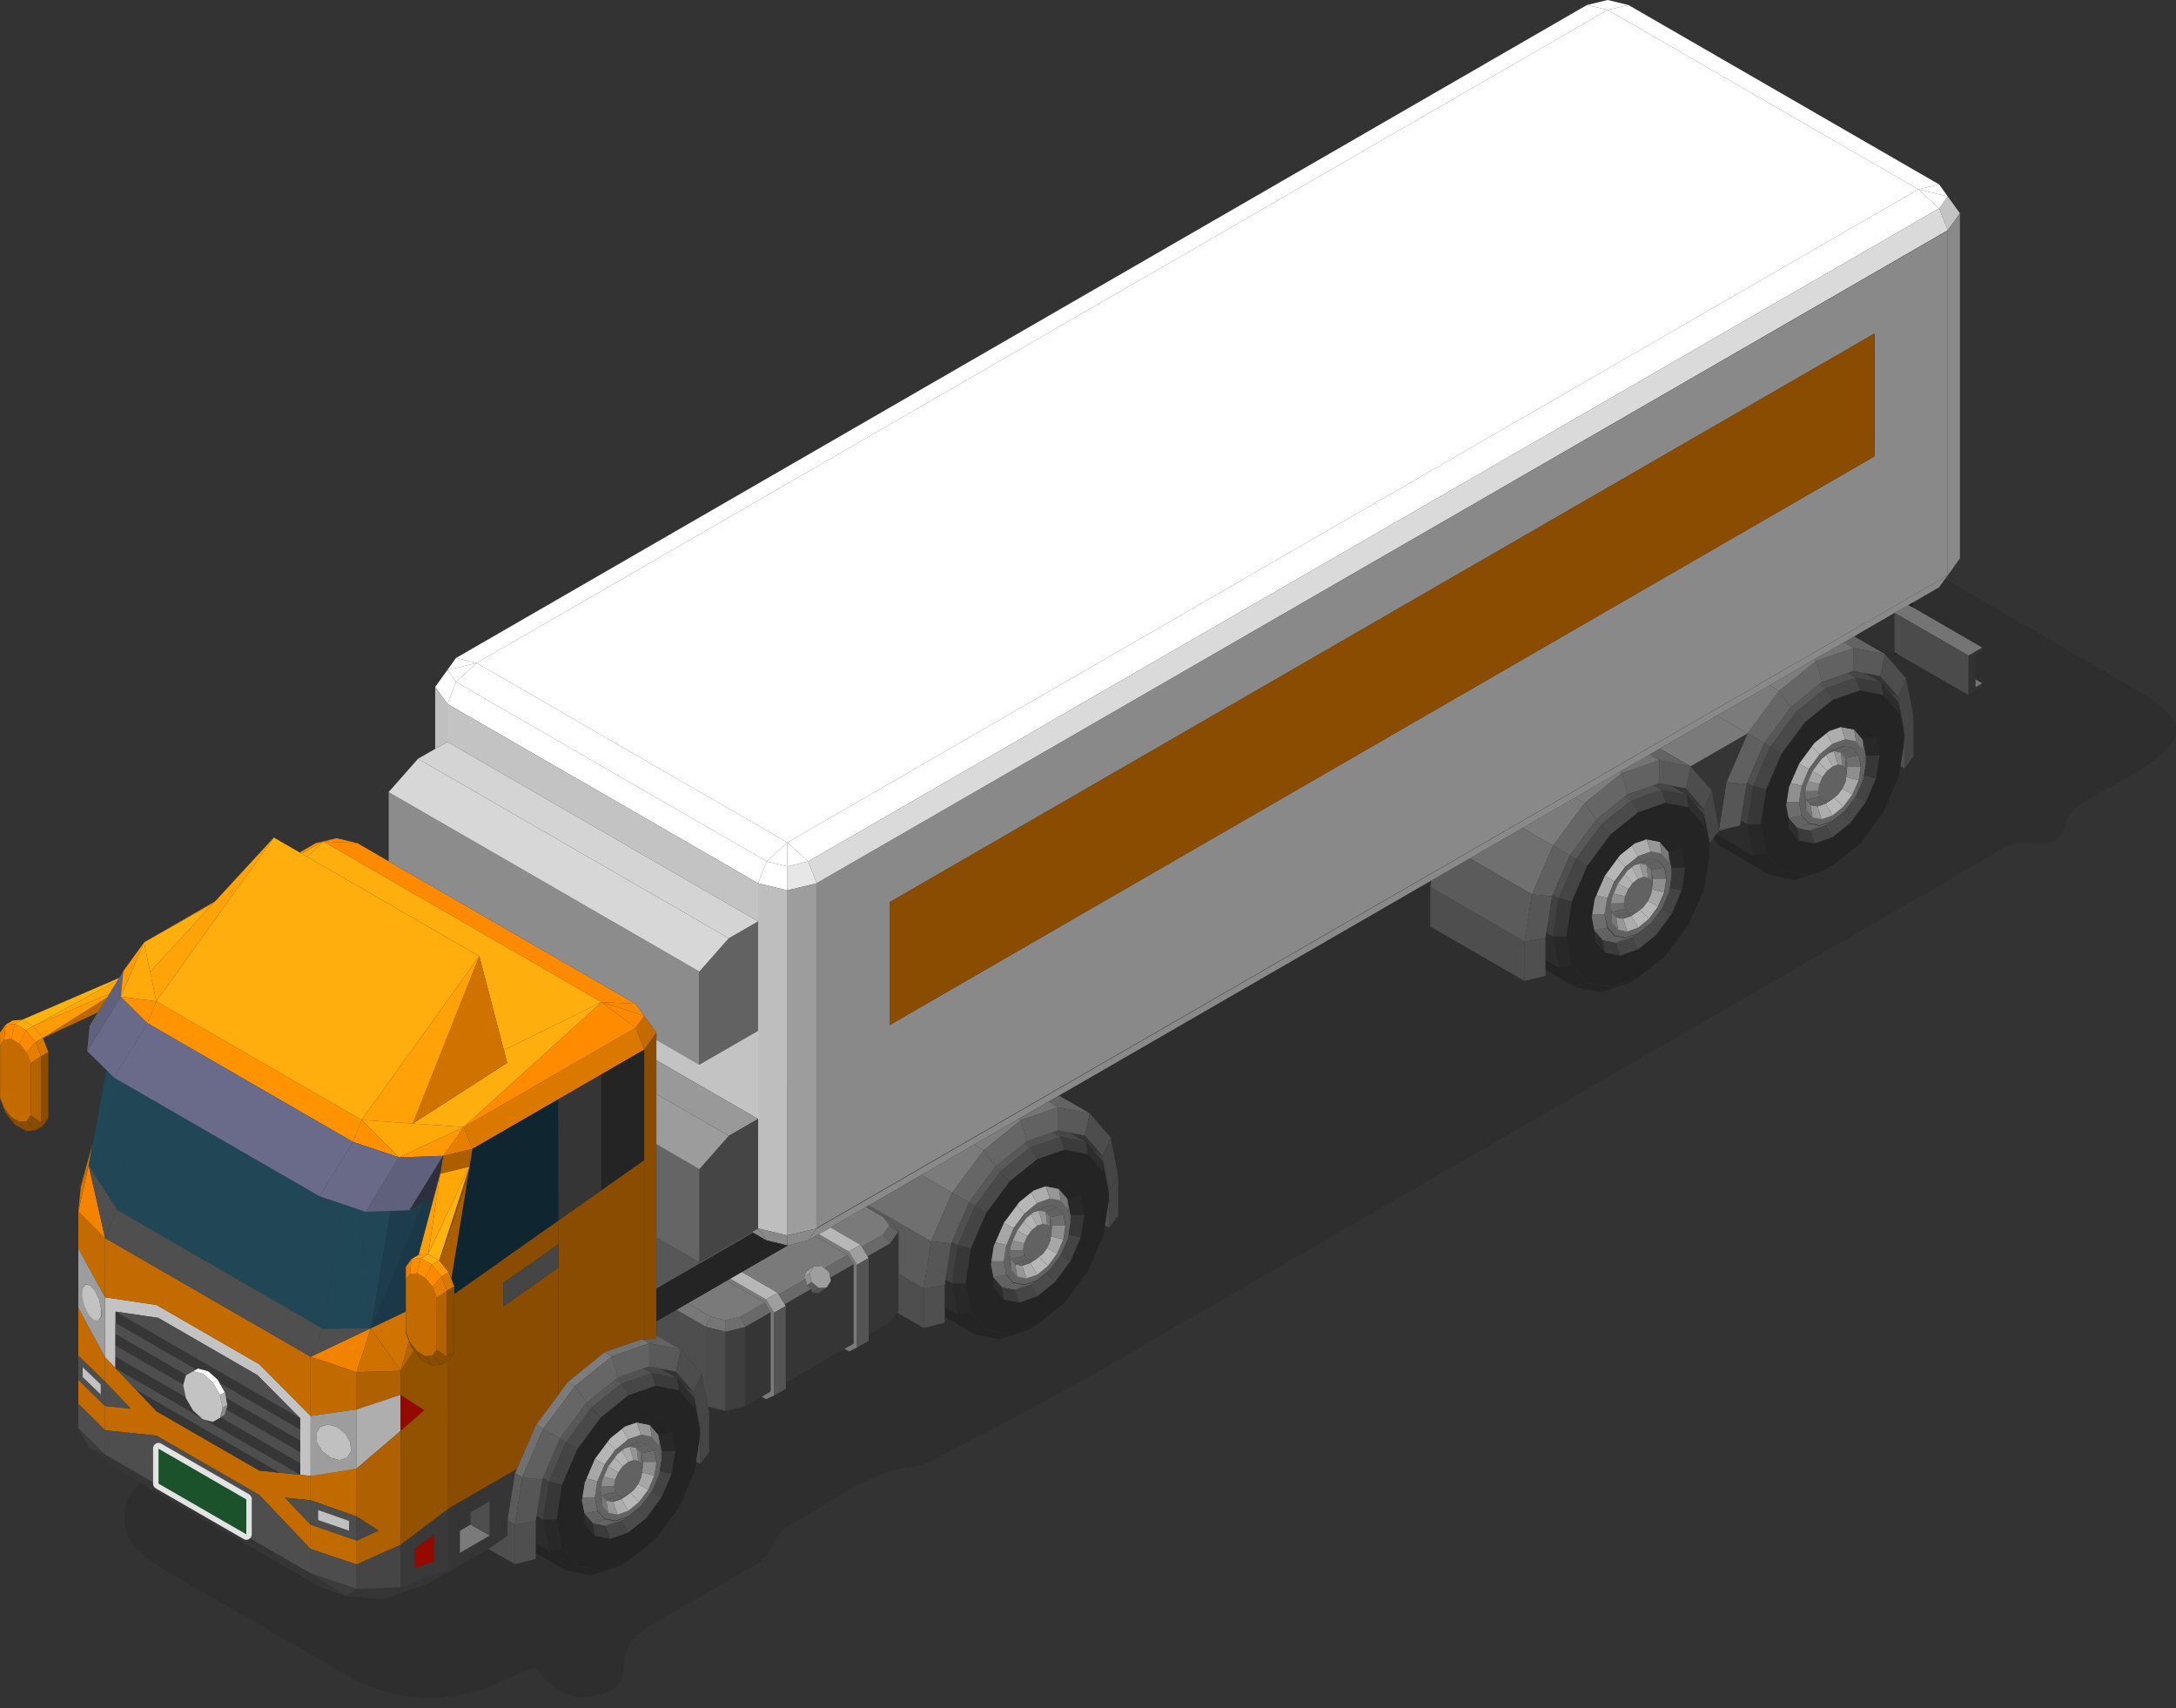 <svg xmlns="http://www.w3.org/2000/svg" viewBox="0 0 200 157" width="200" height="157"><rect x="0" y="0" width="200" height="157" fill="#333333" stroke="none"/><defs><style>.cls-1{fill:none;}.cls-2{opacity:0.1;}.cls-3{fill:#fff;}.cls-4{fill:#363636;}.cls-5{fill:#f8f8f8;}.cls-6{fill:#4e4e4e;}.cls-7{fill:#b2b2b2;}.cls-8{fill:#898989;}.cls-9{fill:#c3c3c3;}.cls-10{fill:#c46b00;}.cls-11{fill:#c16a00;}.cls-12{fill:#f18300;}.cls-13{fill:#4f4f4f;}.cls-14{fill:#ce7100;}.cls-15{fill:#9d9d9d;}.cls-16{fill:#af6000;}.cls-17{fill:#d17300;}.cls-18{fill:#c36b00;}.cls-19{fill:#f38300;}.cls-20{fill:#d37300;}.cls-21{fill:#d67400;}.cls-22{fill:#ff8b00;}.cls-23{fill:#fc8900;}.cls-24{fill:#fd8a00;}.cls-25{fill:#ffaf0d;}.cls-26{fill:#ff8e00;}.cls-27{fill:#fb8900;}.cls-28{fill:#cf7200;}.cls-29{fill:#8c8c8c;}.cls-30{fill:#8a4c00;}.cls-31{fill:#636363;}.cls-32{fill:#7d7d7d;}.cls-33{fill:#7b7b7b;}.cls-34{fill:#747474;}.cls-35{fill:#707070;}.cls-36{fill:#353535;}.cls-37{fill:#5b5b5b;}.cls-38{fill:#db7800;}.cls-39{fill:#e87e00;}.cls-40{fill:#0f2631;}.cls-41{fill:#aeaeae;}.cls-42{fill:#940900;}.cls-43{fill:#935200;}.cls-44{fill:#4d4d4d;}.cls-45{fill:#3c3c3c;}.cls-46{fill:#454545;}.cls-47{fill:#393939;}.cls-48{fill:#595959;}.cls-49{fill:#626262;}.cls-50{fill:#666;}.cls-51{fill:#606060;}.cls-52{fill:#565656;}.cls-53{fill:#7a7a7a;}.cls-54{fill:#404040;}.cls-55{fill:#2c2c2c;}.cls-56{fill:#242424;}.cls-57{fill:#464646;}.cls-58{fill:#525252;}.cls-59{fill:#3b3b3b;}.cls-60{fill:#4b4b4b;}.cls-61{fill:#444;}.cls-62{fill:#494949;}.cls-63{fill:#282828;}.cls-64{fill:#585858;}.cls-65{fill:#2d2d2d;}.cls-66{fill:#373737;}.cls-67{fill:#696969;}.cls-68{fill:#3e3e3e;}.cls-69{fill:#6e6e6e;}.cls-70{fill:#797979;}.cls-71{fill:#767676;}.cls-72{fill:#4c4c4c;}.cls-73{fill:#5a5a5a;}.cls-74{fill:#787878;}.cls-75{fill:#9e9e9e;}.cls-76{fill:#545454;}.cls-77{fill:#b7b7b7;}.cls-78{fill:#8f8f8f;}.cls-79{fill:#a1a1a1;}.cls-80{fill:#dadada;}.cls-81{fill:#e7e7e7;}.cls-82{fill:#bebebe;}.cls-83{fill:#d4d4d4;}.cls-84{fill:silver;}.cls-85{fill:#204756;}.cls-86{fill:#214757;}.cls-87{fill:#1d3d4c;}.cls-88{fill:#214756;}.cls-89{fill:#214857;}.cls-90{fill:#1a3847;}.cls-91{fill:#1d3e4e;}.cls-92{fill:#b66400;}.cls-93{fill:#ff9804;}.cls-94{fill:#5f607b;}.cls-95{fill:#ab5f00;}.cls-96{fill:#2e2f3e;}.cls-97{fill:#ffa609;}.cls-98{fill:#5f617d;}.cls-99{fill:#ff9b04;}.cls-100{fill:#ffaa0b;}.cls-101{fill:#696a89;}.cls-102{fill:#ff9200;}.cls-103{fill:#ff9300;}.cls-104{fill:#ffae0d;}.cls-105{fill:#6a6b8a;}.cls-106{fill:#ff9100;}.cls-107{fill:#696a88;}.cls-108{fill:#575757;}.cls-109{fill:#323232;}.cls-110{fill:#303030;}.cls-111{fill:#1e1e1e;}.cls-112{fill:#ffa909;}.cls-113{fill:#ff9f07;}.cls-114{fill:#ffb30f;}.cls-115{fill:#b76400;}.cls-116{fill:#ffad0b;}.cls-117{fill:#ff9a04;}.cls-118{fill:#da7700;}.cls-119{fill:#8d4d00;}.cls-120{fill:#b26200;}.cls-121{fill:#e57d00;}.cls-122{fill:#ff9c05;}.cls-123{fill:#ba6700;}.cls-124{fill:#ffa709;}.cls-125{fill:#999;}.cls-126{fill:#d7d7d7;}.cls-127{fill:#656565;}.cls-128{fill:#9c9c9c;}.cls-129{fill:#ffa308;}.cls-130{fill:#ffa107;}.cls-131{fill:#c2c2c2;}.cls-132{fill:#1b522b;}.cls-133{fill:#e3e3e3;}.cls-134{fill:#adadad;}.cls-135{fill:#979797;}.cls-136{fill:#b6b6b6;}.cls-137{fill:#a7a7a7;}.cls-138{fill:#6d6d6d;}.cls-139{fill:#777;}.cls-140{fill:#aaa;}.cls-141{fill:#b5b5b5;}.cls-142{fill:#8d8d8d;}.cls-143{fill:#959595;}.cls-144{fill:#a5a5a5;}</style></defs><title>green-illust-02</title><g id="Layer_2" data-name="Layer 2"><g id="Layer_1-2" data-name="Layer 1"><rect class="cls-1" width="200" height="157"/><path class="cls-2" d="M129.81,67.39a6.67,6.67,0,0,1,3.67-3.72c3.18-1.67,6.3-3.47,9.38-5.32a7.51,7.51,0,0,1,4-1.31,4.31,4.31,0,0,0,1.41-.53c0-.35.1-.6,0-.73a1.91,1.91,0,0,1-.2-2.41,2.91,2.91,0,0,1,3.26-.86c.71.26,1.37.64,2.18,1,2.88-1.47,5.83-2.87,8.68-4.46a9,9,0,0,1,9.61.11c8.38,4.88,16.79,9.71,25.17,14.6a11.44,11.44,0,0,1,2.51,2.05,1.94,1.94,0,0,1,0,2.69,10.49,10.49,0,0,1-2.21,1.89c-1.56,1-3.2,1.87-4.8,2.8-1.2.7-2.4,1.2-2.74,2.92-.25,1.21-1.77,1.7-3,1.42a4.3,4.3,0,0,0-3.34.87L151.11,97.06q-25.2,14.56-50.41,29.1c-4.72,2.7-9.57,5.19-14.38,7.74a6.93,6.93,0,0,1-2.42.91c-4.44.46-7.64,3.5-11.39,5.37a2.77,2.77,0,0,0-1.27,1.43,5.06,5.06,0,0,1-2.68,2.7c-2.75,1.57-5.46,3.2-8.23,4.72-1.75.95-3,2.2-3,4.29,0,1.49-1,2.08-2.24,2.44-2.26.66-4.07-.12-5.91-2.56-1,.44-2.14.89-3.23,1.36a15.06,15.06,0,0,1-14.39-.79c-5.35-3.15-10.77-6.19-16.14-9.31A14.8,14.8,0,0,1,13,142.72a4.08,4.08,0,0,1-.25-6.27l1.85-1.85A19.73,19.73,0,0,1,12.86,133a1.76,1.76,0,0,1,.35-2.59,4.08,4.08,0,0,1,3.37-.92,7.07,7.07,0,0,0,5.21-1.33c3.15-1.94,6.46-3.62,9.64-5.52,2.42-1.44,5.07-1.8,7.77-2.11.32,0,.64-.09.9-.13,2.23-1.84,4.23-3.88,7.07-4.69a2.87,2.87,0,0,0,1.36-.88c1.45-1.73,3.46-2.59,5.36-3.66,1.59-.89,3.3-1.6,4.19-3.46a4.78,4.78,0,0,1,2-1.61c3.49-2,7-4,10.53-6a4.47,4.47,0,0,1,1.81-.64A10.37,10.37,0,0,0,77,97.77q16.56-9.57,33.1-19.17a5.88,5.88,0,0,0,2.25-1.8,8,8,0,0,1,3.43-2.91q3.84-2.16,7.67-4.36C125.41,68.38,127.3,67.05,129.81,67.39Z"/><polygon class="cls-3" points="18.2 125.75 19.1 125.99 18.65 126.25 17.75 126.01 18.02 125.85 18.2 125.75"/><polygon class="cls-4" points="19.1 125.99 18.2 125.75 18.02 125.85 10.61 121.56 10.61 120.53 27.6 130.34 27.6 131.37 20.18 127.09 20.01 126.79 19.1 125.99"/><polygon class="cls-3" points="19.1 125.99 20.01 126.79 19.56 127.05 18.65 126.25 19.1 125.99"/><polygon class="cls-5" points="20.01 126.79 20.18 127.09 20.67 127.94 20.22 128.2 19.56 127.05 20.01 126.79"/><polygon class="cls-6" points="20.67 127.94 20.18 127.09 27.6 131.37 27.6 132.41 20.78 128.48 20.67 127.94"/><polygon class="cls-7" points="20.67 127.94 20.78 128.48 20.91 129.12 20.46 129.38 20.22 128.2 20.67 127.94"/><polygon class="cls-4" points="20.91 129.12 20.78 128.48 27.6 132.41 27.6 133.45 20.8 129.53 20.91 129.12"/><polygon class="cls-8" points="20.91 129.12 20.8 129.53 20.67 130.03 20.27 130.26 20.22 130.29 20.46 129.38 20.91 129.12"/><polygon class="cls-6" points="20.67 130.03 20.8 129.53 27.6 133.45 27.6 134.49 20.27 130.26 20.67 130.03"/><polygon class="cls-9" points="10.61 120.53 10.61 121.56 10.61 122.6 10.61 123.64 10.61 124.68 10.61 125.72 9.66 124.73 9.66 119.22 14.38 119.92 23.83 125.37 28.55 130.12 28.55 135.63 27.6 135.53 27.6 134.49 27.6 133.45 27.6 132.41 27.6 131.37 27.6 130.34 23.66 126.37 14.55 121.11 10.61 120.53"/><polygon class="cls-10" points="14.38 119.92 9.66 119.22 9.66 113.78 28.55 124.68 28.55 130.12 23.83 125.37 14.38 119.92"/><polygon class="cls-11" points="28.55 130.12 28.55 124.68 32.78 126.1 32.78 129.52 28.55 130.12"/><polygon class="cls-12" points="32.78 126.1 28.55 124.68 34.08 122.06 32.78 126.1"/><polygon class="cls-13" points="34.08 122.06 28.55 124.68 29.66 122.11 34.08 122.06"/><polygon class="cls-14" points="32.78 126.1 34.08 122.06 36.82 125.97 32.78 126.1"/><path class="cls-15" d="M32.19,132.54l-.47-.82-.76-.59-.84-.22-.69.21-.37.6.07.81.48.82.76.6.84.22.69-.22.36-.6Zm-3.64-2.42,4.23-.6V135l-4.23.68Z"/><polygon class="cls-16" points="32.78 129.52 32.78 126.1 36.82 125.97 36.82 128.18 32.78 129.52"/><polygon class="cls-17" points="36.82 125.97 34.08 122.06 37.3 120.52 37.3 122.5 37.59 123.22 36.82 125.97"/><polygon class="cls-18" points="9.66 113.78 9.66 119.22 7.2 114.75 7.2 111.33 9.66 113.78"/><polygon class="cls-19" points="9.66 113.78 7.2 111.33 8.15 107.09 9.66 113.78"/><polygon class="cls-20" points="8.15 107.09 7.2 111.33 7.43 109 8.15 107.09"/><polygon class="cls-21" points="8.15 107.09 7.43 109 8.49 105.19 8.15 107.09"/><polygon class="cls-18" points="7.2 124.59 7.2 120.18 9.66 124.73 9.66 126.97 7.2 124.59"/><polygon class="cls-18" points="7.2 129 7.2 126.8 9.66 129.21 9.66 131.44 7.2 129"/><polygon class="cls-10" points="9.66 126.97 9.66 124.73 10.61 125.72 12.5 127.71 14.38 129.69 23.83 135.14 25.71 135.34 27.6 135.53 28.55 135.63 28.55 137.87 26.19 137.63 28.55 140.11 28.55 142.35 23.83 137.38 14.38 131.93 9.66 131.44 9.66 129.21 12.02 129.45 9.66 126.97"/><path class="cls-15" d="M9.11,119.43l-.38-.8-.46-.51L7.85,118l-.26.36,0,.7.2.88.38.8.46.51.42.09.26-.36,0-.7ZM7.2,114.75l2.46,4.47v5.51L7.2,120.18Z"/><path class="cls-6" d="M23.14,140.53v-2.24l-8.07-4.66v2.24Zm.69-3.15,4.72,5v2.24L9.66,133.68v-2.24l4.72.49Z"/><polygon class="cls-22" points="29.03 77.48 30.93 77.03 29.71 77.33 29.03 77.48"/><polygon class="cls-23" points="29.71 77.33 30.93 77.03 32.84 77.48 29.71 77.33"/><polygon class="cls-24" points="29.71 77.33 32.84 77.48 35.72 79.15 58.42 92.25 55.29 92.09 29.71 77.33"/><polygon class="cls-25" points="29.71 77.33 55.29 92.09 46.31 96.5 44.05 87.87 28.23 78.74 29.71 77.33"/><polygon class="cls-25" points="29.71 77.33 28.23 78.74 27.72 78.44 29.71 77.33"/><polygon class="cls-26" points="29.71 77.33 27.72 78.44 27.54 78.34 29.03 77.48 29.71 77.33"/><polygon class="cls-27" points="55.29 92.09 58.42 92.25 59.21 93.35 55.29 92.09"/><polygon class="cls-25" points="46.31 96.5 55.29 92.09 42.63 103.57 37.94 103.25 46.61 97.67 46.31 96.5"/><polygon class="cls-28" points="46.61 97.67 37.94 103.25 44.05 87.87 46.31 96.5 46.61 97.67"/><polygon class="cls-4" points="23.83 135.14 14.38 129.69 12.5 127.71 25.71 135.34 23.83 135.14"/><polygon class="cls-29" points="59.21 93.35 58.42 92.25 35.72 79.15 35.72 72.79 64.28 89.28 64.28 97.84 60.33 95.56 60.33 94.91 59.21 93.35"/><polygon class="cls-10" points="59.21 93.35 60.33 94.91 59.21 96.46 58.42 94.45 59.21 93.35"/><polygon class="cls-23" points="59.21 93.35 58.42 94.45 55.29 92.09 59.21 93.35"/><polygon class="cls-30" points="59.21 96.46 60.33 94.91 60.33 95.56 60.33 97.43 60.33 100.54 60.33 105.15 60.33 113.72 60.33 118.41 60.33 121.43 60.33 122.72 60.33 123.02 59.21 123.11 59.21 106.61 59.21 96.46"/><polygon class="cls-31" points="59.21 123.11 60.33 123.02 60.33 122.72 60.38 122.75 62.57 124.01 59.67 123.45 59.01 123.07 59.21 123.11"/><polygon class="cls-30" points="59.21 123.11 59.01 123.07 55.59 124.25 52.17 127.02 51.34 128.13 51.34 116.48 51.34 114.32 51.34 112.15 55.26 109.39 59.21 106.61 59.21 123.11"/><polygon class="cls-32" points="52.17 127.02 55.59 124.25 56.25 124.64 52.83 127.4 52.17 127.02"/><polygon class="cls-33" points="51.34 128.13 52.17 127.02 52.83 127.4 49.93 131.31 49.27 130.92 51.34 128.13"/><polygon class="cls-34" points="55.59 124.25 59.01 123.07 59.67 123.45 56.25 124.64 55.59 124.25"/><polygon class="cls-30" points="51.34 128.13 49.27 130.92 47.49 135.03 41.19 138.67 41.19 125.04 41.24 125.01 41.75 124.29 41.75 118.91 51.34 112.15 51.34 114.32 46.27 117.89 46.27 120.06 51.34 116.48 51.34 128.13"/><polygon class="cls-35" points="47.49 135.03 49.27 130.92 49.93 131.31 48 135.77 47.33 135.39 47.49 135.03"/><path class="cls-36" d="M45,141.12V138l-1.77,1-1,.56v3.15ZM47.49,135l-.16.36-.68,4.34v1.38l-5.46,3.16v-5.6Z"/><polygon class="cls-37" points="46.65 139.73 47.33 135.39 48 135.77 47.32 140.11 46.65 139.73"/><polygon class="cls-6" points="46.65 141.11 46.65 139.73 47.32 140.11 47.32 143.74 44.88 142.34 46.65 141.11"/><polygon class="cls-36" points="46.65 141.11 44.88 142.34 39.42 145.49 41.19 144.26 46.65 141.11"/><polygon class="cls-38" points="58.42 94.45 59.21 96.46 55.26 98.74 51.32 101.02 43.42 105.58 42.63 103.57 58.42 94.45"/><polygon class="cls-22" points="58.42 94.45 42.63 103.57 55.29 92.09 58.42 94.45"/><polygon class="cls-39" points="42.63 103.57 43.42 105.58 40.73 106.22 42.63 103.57"/><polygon class="cls-40" points="43.42 105.58 51.32 101.02 51.34 112.15 41.75 118.91 41.75 118.22 41.48 117.53 42.95 108.49 43.15 107.22 43.42 105.58"/><polygon class="cls-30" points="43.15 107.22 42.95 108.49 40.37 115.83 43.15 107.22"/><polygon class="cls-4" points="27.6 134.49 27.6 135.53 18.85 130.48 19.56 130.67 20.22 130.29 20.27 130.26 27.6 134.49"/><polygon class="cls-6" points="10.61 120.53 14.55 121.11 23.66 126.37 27.6 130.34 10.61 120.53"/><polygon class="cls-6" points="12.5 127.71 10.61 125.72 18.45 130.25 18.65 130.43 18.85 130.48 27.6 135.53 25.71 135.34 12.5 127.71"/><polygon class="cls-6" points="10.61 121.56 18.02 125.85 17.75 126.01 17.12 126.37 10.61 122.6 10.61 121.56"/><polygon class="cls-4" points="10.61 122.6 17.12 126.37 17.09 126.39 16.85 127.25 10.61 123.64 10.61 122.6"/><polygon class="cls-6" points="10.61 123.64 16.85 127.25 16.84 127.29 17.07 128.41 10.61 124.68 10.61 123.64"/><polygon class="cls-4" points="10.61 124.68 17.07 128.41 17.09 128.48 17.75 129.63 18.45 130.25 10.61 125.72 10.61 124.68"/><polygon class="cls-9" points="17.75 129.63 17.09 128.48 17.07 128.41 16.84 127.29 16.85 127.25 17.09 126.39 17.12 126.37 17.75 126.01 18.65 126.25 19.56 127.05 20.22 128.2 20.46 129.38 20.22 130.29 19.56 130.67 18.85 130.48 18.65 130.43 18.45 130.25 17.75 129.63"/><polygon class="cls-41" points="32.78 129.52 36.82 128.18 36.82 131.5 32.78 134.95 32.78 129.52"/><polygon class="cls-11" points="28.55 135.63 32.78 134.95 32.78 139.36 28.55 137.87 28.55 135.63"/><polygon class="cls-16" points="32.78 139.36 32.78 134.95 36.82 131.5 36.82 141.96 32.78 143.77 32.78 141.57 34.8 140.66 32.78 139.36"/><polygon class="cls-42" points="36.82 131.5 36.82 128.18 39.01 129.59 36.82 131.5"/><polygon class="cls-43" points="39.01 129.59 36.82 128.18 36.82 125.97 38.05 124.1 38.69 124.89 39.69 125.48 40.57 125.4 41.19 125.04 41.19 138.67 36.82 141.96 36.82 131.5 39.01 129.59"/><polygon class="cls-6" points="7.2 129 9.66 131.44 9.66 133.68 7.2 131.24 7.2 129"/><polygon class="cls-11" points="32.78 141.57 32.78 143.77 28.55 142.35 28.55 140.11 32.78 141.57"/><polygon class="cls-44" points="28.55 142.35 32.78 143.77 32.78 146.01 28.55 144.59 28.55 142.35"/><path class="cls-44" d="M29.24,139.69l2.84,1v-.9l-2.84-1Zm3.54,1.88-4.23-1.46v-2.24l4.23,1.49Z"/><polygon class="cls-36" points="41.19 144.26 39.42 145.49 35.28 146.94 36.82 145.88 41.19 144.26"/><polygon class="cls-36" points="9.66 133.68 28.55 144.59 29.43 145.84 10.54 134.93 9.66 133.68"/><polygon class="cls-45" points="8.18 133.05 7.2 131.24 9.66 133.68 8.18 133.05"/><polygon class="cls-36" points="8.18 133.05 9.66 133.68 10.54 134.93 8.18 133.05"/><polygon class="cls-36" points="36.82 145.88 35.28 146.94 31.8 146.69 32.78 146.01 36.82 145.88"/><polygon class="cls-46" points="36.82 145.88 32.78 146.01 32.78 143.77 36.82 141.96 36.82 145.88"/><polygon class="cls-45" points="32.78 146.01 31.8 146.69 28.55 144.59 32.78 146.01"/><polygon class="cls-36" points="31.8 146.69 29.43 145.84 28.55 144.59 31.8 146.69"/><path class="cls-6" d="M9.26,127.23,7.6,125.64v.9l1.66,1.61ZM7.2,126.8v-2.21L9.66,127v2.23Z"/><polygon class="cls-6" points="12.02 129.45 9.66 129.21 9.66 126.97 12.02 129.45"/><path class="cls-47" d="M39.88,143.48V141l-1.75,1.32v1.78Zm1.31-4.81v5.6l-4.37,1.61V142Z"/><polygon class="cls-6" points="28.55 137.87 28.55 140.11 26.19 137.63 28.55 137.87"/><polygon class="cls-46" points="32.78 141.57 32.78 139.36 34.8 140.66 32.78 141.57"/><polygon class="cls-6" points="175.04 70.63 174.66 70.41 175.02 68.13 175.02 67.41 174.97 67.12 175.04 67.16 175.04 70.63"/><polygon class="cls-46" points="175.87 69.52 175.04 70.63 175.04 67.16 175.87 65.89 175.87 69.52"/><polygon class="cls-31" points="170.43 58.48 173.25 60.11 170.35 59.55 169.47 59.03 170.43 58.48"/><polygon class="cls-46" points="175.19 62.34 175.87 65.89 175.04 67.16 174.44 64.02 175.19 62.34"/><polygon class="cls-48" points="170.35 59.55 173.25 60.11 172.81 62.14 171.43 61.88 170.36 61.67 170.35 59.55"/><polygon class="cls-49" points="170.35 59.55 170.36 61.67 169.83 61.85 167.48 62.67 166.94 60.73 170.35 59.55"/><polygon class="cls-50" points="166.94 60.73 167.48 62.67 167.21 62.89 164.6 65 163.52 63.49 166.94 60.73"/><polygon class="cls-50" points="163.52 63.49 164.6 65 164.49 65.15 162.16 68.29 160.62 67.4 163.52 63.49"/><polygon class="cls-32" points="166.94 60.73 163.52 63.49 162.63 62.98 166.73 60.61 166.94 60.73"/><polygon class="cls-33" points="162.63 62.98 163.52 63.49 160.62 67.4 157.79 65.77 162.63 62.98"/><polygon class="cls-51" points="160.62 67.4 162.16 68.29 162.15 68.31 160.58 71.92 160.53 72.06 158.68 71.87 160.62 67.4"/><polygon class="cls-52" points="158.68 71.87 160.53 72.06 160 75.41 159.93 75.88 158 76.21 158.68 71.87"/><polygon class="cls-36" points="158.68 71.87 158 76.21 157.32 72.65 155.38 70.42 160.62 67.4 158.68 71.87"/><polygon class="cls-34" points="166.94 60.73 166.73 60.61 169.47 59.03 170.35 59.55 166.94 60.73"/><polygon class="cls-53" points="157.79 65.77 160.62 67.4 155.38 70.42 152.56 68.79 157.79 65.77"/><polygon class="cls-13" points="158 76.21 159.93 75.88 158 76.37 158 76.21"/><polygon class="cls-44" points="172.81 62.14 173.25 60.11 175.19 62.34 174.44 64.02 172.81 62.14"/><polygon class="cls-36" points="172.81 62.14 174.44 64.02 173.62 63.55 172.91 62.73 171.43 61.88 172.81 62.14"/><polygon class="cls-54" points="173.62 63.55 174.44 64.02 175.04 67.16 174.97 67.12 174.47 64.53 173.62 63.55"/><polygon class="cls-55" points="158 76.37 159.93 75.88 160 75.41 160.58 75.74 161.13 78.62 157.77 76.67 158 76.37"/><polygon class="cls-46" points="158 76.21 158 76.37 157.77 76.67 157.48 77.07 157.17 77.48 158 76.21"/><polygon class="cls-46" points="157.32 72.65 158 76.21 157.17 77.48 156.57 74.34 157.32 72.65"/><polygon class="cls-54" points="156.57 74.34 157.17 77.48 157.1 77.44 156.6 74.85 155.75 73.87 156.57 74.34"/><polygon class="cls-44" points="155.38 70.42 157.32 72.65 156.57 74.34 154.94 72.46 155.38 70.42"/><polygon class="cls-48" points="155.38 70.42 154.94 72.46 153.56 72.19 152.49 71.99 152.49 69.86 155.38 70.42"/><polygon class="cls-31" points="155.38 70.42 152.49 69.86 151.6 69.35 152.56 68.79 155.38 70.42"/><polygon class="cls-49" points="152.49 69.86 152.49 71.99 151.96 72.17 149.61 72.99 149.07 71.05 152.49 69.86"/><polygon class="cls-34" points="151.6 69.35 152.49 69.86 149.07 71.05 148.86 70.93 151.6 69.35"/><polygon class="cls-32" points="148.86 70.93 149.07 71.05 145.65 73.81 144.76 73.3 148.86 70.93"/><polygon class="cls-50" points="145.65 73.81 149.07 71.05 149.61 72.99 149.34 73.21 146.73 75.31 145.65 73.81"/><polygon class="cls-33" points="144.76 73.3 145.65 73.81 142.75 77.72 139.93 76.09 144.76 73.3"/><polygon class="cls-35" points="139.93 76.09 142.75 77.72 140.81 82.19 135.09 78.88 139.93 76.09"/><polygon class="cls-51" points="140.81 82.19 142.75 77.72 144.29 78.61 144.28 78.63 142.72 82.23 142.66 82.37 140.81 82.19"/><polygon class="cls-37" points="135.09 78.88 140.81 82.19 140.13 86.53 131.46 81.52 131.55 80.92 135.09 78.88"/><polygon class="cls-6" points="131.46 81.52 140.13 86.53 140.13 90.15 131.46 85.14 131.46 81.52"/><polygon class="cls-52" points="140.13 86.53 140.81 82.19 142.66 82.37 142.13 85.72 142.06 86.2 140.13 86.53"/><polygon class="cls-36" points="156.57 74.34 155.75 73.87 155.04 73.05 153.56 72.19 154.94 72.46 156.57 74.34"/><polygon class="cls-13" points="140.13 90.15 140.13 86.53 142.06 86.2 142.06 88.24 142.06 89.13 142.06 89.67 140.13 90.15"/><polygon class="cls-50" points="142.75 77.72 145.65 73.81 146.73 75.31 146.62 75.47 144.29 78.61 142.75 77.72"/><path class="cls-56" d="M154.88,79.75,154.55,78,153.61,77l-1.4-.28-1.65.58-.32.25-.25.21-1.09.87-.23.32-1.17,1.58-.78,1.79-.16.37L146.35,84l0,.32-.07.4.33,1.72.94,1.08,1.4.27,1.66-.58,1.65-1.33,1.4-1.89.94-2.17Zm1.77,1.9-1.43,3.29-2.14,2.89-2.52,2-2.53.87-2.14-.41-1.43-1.65-.5-2.62.5-3.21,1.43-3.29L148,76.67l2.53-2,2.52-.87,2.14.41,1.43,1.65.5,2.62Z"/><polygon class="cls-57" points="153.08 73.76 150.56 74.64 149.93 73.55 152.7 72.59 153.08 73.76"/><polygon class="cls-58" points="152.7 72.59 149.93 73.55 149.34 73.21 149.61 72.99 151.96 72.17 152.7 72.59"/><polygon class="cls-57" points="152.7 72.59 151.96 72.17 152.49 71.99 153.56 72.19 155.04 73.05 152.7 72.59"/><polygon class="cls-48" points="149.34 73.21 149.93 73.55 147.17 75.78 146.62 75.47 146.73 75.31 149.34 73.21"/><polygon class="cls-59" points="153.08 73.76 152.7 72.59 155.04 73.05 155.22 74.17 153.08 73.76"/><polygon class="cls-60" points="149.93 73.55 150.56 74.64 148.03 76.67 147.17 75.78 149.93 73.55"/><polygon class="cls-61" points="145.89 79.56 144.46 82.85 143.26 82.55 144.83 78.94 145.89 79.56"/><polygon class="cls-62" points="145.89 79.56 144.83 78.94 147.17 75.78 148.03 76.67 145.89 79.56"/><polygon class="cls-63" points="143.96 86.06 144.46 88.68 143.26 88.93 142.71 86.06 143.96 86.06"/><polygon class="cls-64" points="147.17 75.78 144.83 78.94 144.28 78.63 144.29 78.61 146.62 75.47 147.17 75.78"/><polygon class="cls-56" points="157.15 77.72 157.15 78.44 156.65 75.82 156.6 74.85 157.1 77.44 157.15 77.72"/><polygon class="cls-65" points="156.6 74.85 156.65 75.82 155.22 74.17 155.04 73.05 155.75 73.87 156.6 74.85"/><polygon class="cls-66" points="143.26 82.55 144.46 82.85 143.96 86.06 142.71 86.06 143.26 82.55"/><polygon class="cls-54" points="143.26 82.55 142.71 86.06 142.13 85.72 142.66 82.37 142.72 82.23 143.26 82.55"/><polygon class="cls-56" points="147.17 91.19 144.83 90.73 145.89 90.33 148.03 90.75 147.17 91.19"/><polygon class="cls-56" points="145.89 90.33 144.83 90.73 143.26 88.93 144.46 88.68 145.89 90.33"/><polygon class="cls-56" points="148.03 90.75 150.56 89.87 149.93 90.23 147.17 91.19 148.03 90.75"/><polygon class="cls-13" points="144.83 78.94 143.26 82.55 142.72 82.23 144.28 78.63 144.83 78.94"/><polygon class="cls-55" points="142.71 86.06 143.26 88.93 142.06 88.24 142.06 86.2 142.13 85.72 142.71 86.06"/><polygon class="cls-56" points="144.83 90.73 142.06 89.13 142.06 88.24 143.26 88.93 144.83 90.73"/><polygon class="cls-46" points="51.34 114.32 51.34 116.48 46.27 120.06 46.27 117.89 51.34 114.32"/><path class="cls-56" d="M62.06,133.34l-.32-1.72-.94-1.08-1.4-.27-1.66.58-.31.25-.26.2-1.08.88-.24.32-1.17,1.57-.77,1.8-.16.36-.22,1.38-.05.33-.06.39.33,1.72.93,1.08,1.41.28,1.65-.58,1.66-1.34,1.4-1.89.94-2.16Zm1.77,1.89-1.42,3.3-2.14,2.89-2.53,2-2.52.88-2.14-.41-1.43-1.65-.5-2.62.5-3.21,1.43-3.29,2.14-2.89,2.52-2,2.53-.88,2.14.42,1.42,1.64.51,2.63L64,134.32Z"/><polygon class="cls-57" points="60.27 127.34 57.74 128.22 57.12 127.14 59.88 126.18 60.27 127.34"/><polygon class="cls-58" points="59.88 126.18 57.12 127.14 56.52 126.8 56.8 126.58 59.15 125.76 59.88 126.18"/><polygon class="cls-57" points="59.88 126.18 59.15 125.76 59.68 125.57 60.74 125.78 62.22 126.64 59.88 126.18"/><polygon class="cls-48" points="56.52 126.8 57.12 127.14 54.35 129.37 53.8 129.05 53.91 128.9 56.52 126.8"/><polygon class="cls-59" points="60.27 127.34 59.88 126.18 62.22 126.64 62.41 127.76 60.27 127.34"/><polygon class="cls-60" points="57.12 127.14 57.74 128.22 55.22 130.26 54.35 129.37 57.12 127.14"/><polygon class="cls-61" points="53.08 133.15 51.65 136.44 50.45 136.14 52.01 132.53 53.08 133.15"/><polygon class="cls-62" points="53.08 133.15 52.01 132.53 54.35 129.37 55.22 130.26 53.08 133.15"/><polygon class="cls-63" points="51.15 139.65 51.65 142.27 50.45 142.52 49.9 139.65 51.15 139.65"/><polygon class="cls-64" points="54.35 129.37 52.01 132.53 51.46 132.21 51.47 132.19 53.8 129.05 54.35 129.37"/><polygon class="cls-66" points="50.45 136.14 51.65 136.44 51.15 139.65 49.9 139.65 50.45 136.14"/><polygon class="cls-54" points="50.45 136.14 49.9 139.65 49.31 139.31 49.84 135.96 49.9 135.82 50.45 136.14"/><polygon class="cls-56" points="54.35 144.78 52.01 144.32 53.08 143.92 55.22 144.33 54.35 144.78"/><polygon class="cls-56" points="53.08 143.92 52.01 144.32 50.45 142.52 51.65 142.27 53.08 143.92"/><polygon class="cls-56" points="55.22 144.33 57.74 143.45 57.12 143.81 54.35 144.78 55.22 144.33"/><polygon class="cls-13" points="52.01 132.53 50.45 136.14 49.9 135.82 51.46 132.21 52.01 132.53"/><polygon class="cls-55" points="49.9 139.65 50.45 142.52 49.24 141.82 49.24 139.79 49.31 139.31 49.9 139.65"/><polygon class="cls-36" points="62.22 126.64 60.74 125.78 62.12 126.05 63.75 127.93 62.93 127.45 62.22 126.64"/><polygon class="cls-56" points="52.01 144.32 49.24 142.72 49.24 141.82 50.45 142.52 52.01 144.32"/><polygon class="cls-65" points="62.41 127.76 62.22 126.64 62.93 127.45 63.79 128.44 63.84 129.41 62.41 127.76"/><polygon class="cls-56" points="63.84 129.41 63.79 128.44 64.28 131.02 64.34 131.31 64.34 132.03 63.84 129.41"/><polygon class="cls-6" points="64.34 132.03 64.34 131.31 64.28 131.02 64.35 131.06 64.35 134.53 63.98 134.32 64.34 132.03"/><polygon class="cls-36" points="65.32 129.4 65.09 129.3 65.08 129.26 66.69 129.64 66.69 129.73 65.32 129.4"/><polygon class="cls-36" points="81.83 121.52 79.84 122.66 79.84 115.61 79.74 115.45 81.83 114.25 81.83 121.52"/><polygon class="cls-67" points="81.83 114.25 79.74 115.45 79.2 114.57 81.18 113.43 81.83 114.25"/><polygon class="cls-31" points="81.83 114.25 81.18 113.43 81.75 112.63 82.58 113.2 81.83 114.25"/><polygon class="cls-36" points="68.07 129.4 66.69 129.73 66.69 129.64 68.51 129.21 68.07 129.4"/><polygon class="cls-68" points="68.51 129.21 66.69 129.64 66.69 122.38 68.51 121.94 68.51 129.21"/><polygon class="cls-69" points="68.51 121.94 66.69 122.38 66.69 121.33 68.07 121 68.51 121.94"/><polygon class="cls-67" points="68.51 121.94 68.07 121 70.28 119.72 70.82 120.61 68.51 121.94"/><polygon class="cls-70" points="70.82 120.61 70.28 119.72 66.78 117.7 67.11 117.51 70.4 119.41 71.16 120.63 71.16 128.24 70.4 128.58 70 128.35 70.82 127.87 70.82 120.61"/><polygon class="cls-36" points="70.82 120.61 70.82 127.87 70 128.35 68.51 129.21 68.51 121.94 70.82 120.61"/><polygon class="cls-53" points="66.78 117.7 70.28 119.72 68.07 121 66.69 121.33 65.32 121 63.2 119.77 66.78 117.7"/><polygon class="cls-71" points="66.69 121.33 66.69 122.38 64.88 121.94 65.32 121 66.69 121.33"/><polygon class="cls-72" points="66.69 122.38 66.69 129.64 65.08 129.26 64.88 128.21 64.88 121.94 66.69 122.38"/><polygon class="cls-37" points="82.58 113.2 81.75 112.63 81.18 111.84 81.83 112.15 82.58 113.2"/><polygon class="cls-73" points="81.83 112.15 81.18 111.84 79.59 110.92 79.64 110.89 81.83 112.15"/><polygon class="cls-53" points="79.59 110.92 81.18 111.84 81.75 112.63 81.18 113.43 79.2 114.57 79.09 114.4 76.33 112.8 79.59 110.92"/><polygon class="cls-37" points="81.83 112.15 79.64 110.89 79.86 110.77 85.58 114.07 84.9 118.41 82.58 117.07 82.58 113.2 81.83 112.15"/><polygon class="cls-36" points="81.83 114.25 82.58 113.2 82.58 117.07 82.58 120.47 82.47 120.63 81.83 121.52 81.83 114.25"/><polygon class="cls-74" points="65.32 121 64.88 121.94 62.16 120.37 63.2 119.77 65.32 121"/><polygon class="cls-6" points="62.16 120.37 64.88 121.94 64.88 128.21 64.51 126.24 62.57 124.01 60.38 122.75 60.38 121.4 62.16 120.37"/><polygon class="cls-44" points="60.38 121.4 60.38 122.75 60.33 122.72 60.33 121.43 60.38 121.4"/><polygon class="cls-75" points="71.16 120.63 70.4 119.41 71.47 118.79 71.58 118.97 72.13 119.85 72.23 120.01 71.16 120.63"/><polygon class="cls-76" points="71.16 128.24 71.16 120.63 72.23 120.01 72.23 127.06 72.23 127.62 71.16 128.24"/><polygon class="cls-77" points="70.4 119.41 67.11 117.51 68.18 116.89 71.47 118.79 70.4 119.41"/><polygon class="cls-53" points="71.47 118.79 68.18 116.89 72.45 114.43 74.28 113.99 74.93 113.61 77.89 115.33 75.78 116.55 75.53 116.34 74.8 116.39 74.13 116.86 73.88 117.37 74.04 117.55 71.58 118.97 71.47 118.79"/><polygon class="cls-70" points="77.89 115.33 74.93 113.61 75.26 113.42 78.02 115.01 78.77 116.23 78.77 123.84 78.02 124.19 77.61 123.95 78.44 123.48 78.44 116.21 77.89 115.33"/><polygon class="cls-67" points="77.89 115.33 78.44 116.21 76.31 117.43 76.19 116.89 75.78 116.55 77.89 115.33"/><polygon class="cls-36" points="78.44 116.21 78.44 123.48 77.61 123.95 72.23 127.06 72.23 120.01 72.13 119.85 74.57 118.44 74.66 118.77 75.23 118.84 75.98 118.31 76.38 117.7 76.31 117.43 78.44 116.21"/><polygon class="cls-76" points="75.23 118.84 74.66 118.77 75.25 118.35 75.98 118.31 75.23 118.84"/><polygon class="cls-73" points="74.66 118.77 74.57 118.44 74.17 118.11 74.59 117.81 75.25 118.35 74.66 118.77"/><polygon class="cls-67" points="74.17 118.11 74.57 118.44 72.13 119.85 71.58 118.97 74.04 117.55 74.17 118.11"/><polygon class="cls-78" points="74.17 118.11 74.04 117.55 73.88 117.37 74.41 117 74.59 117.81 74.17 118.11"/><polygon class="cls-79" points="73.88 117.37 74.13 116.86 74.8 116.39 74.41 117 73.88 117.37"/><polygon class="cls-77" points="78.02 115.01 75.26 113.42 76.33 112.8 79.09 114.4 78.02 115.01"/><polygon class="cls-75" points="78.02 115.01 79.09 114.4 79.2 114.57 79.74 115.45 79.84 115.61 78.77 116.23 78.02 115.01"/><polygon class="cls-76" points="78.77 116.23 79.84 115.61 79.84 122.66 79.84 123.22 78.77 123.84 78.77 116.23"/><polygon class="cls-75" points="74.59 117.81 74.41 117 74.8 116.39 75.53 116.34 75.78 116.55 76.19 116.89 76.31 117.43 76.38 117.7 75.98 118.31 75.25 118.35 74.59 117.81"/><polygon class="cls-3" points="178.23 16.95 179.02 18.05 176.32 17.4 178.23 16.95"/><polygon class="cls-9" points="179.02 18.05 180.14 19.6 179.02 21.16 178.23 19.15 179.02 18.05"/><polygon class="cls-3" points="41.12 61.57 41.91 60.47 43.81 60.93 41.12 61.57"/><polygon class="cls-3" points="40 63.13 41.12 61.57 41.91 62.67 41.12 64.69 40 63.13"/><polygon class="cls-3" points="149.67 0.46 178.23 16.95 176.32 17.4 147.76 0.91 149.67 0.46"/><polygon class="cls-3" points="176.32 17.4 179.02 18.05 178.23 19.15 176.32 17.4"/><polygon class="cls-3" points="145.86 0.46 147.76 0 147.76 0.91 145.86 0.46"/><polygon class="cls-3" points="145.86 0.46 147.76 0.91 43.81 60.93 41.91 60.47 145.86 0.46"/><polygon class="cls-3" points="147.76 0.91 147.76 0 149.67 0.46 147.76 0.91"/><polygon class="cls-3" points="43.81 60.93 147.76 0.91 176.32 17.4 72.37 77.42 43.81 60.93"/><polygon class="cls-3" points="72.37 77.42 176.32 17.4 178.23 19.15 74.28 79.16 72.37 77.42"/><polygon class="cls-80" points="74.28 79.16 178.23 19.15 179.02 21.16 75.07 81.17 74.28 79.16"/><polygon class="cls-81" points="74.28 79.16 75.07 81.17 72.37 81.82 72.37 79.62 74.28 79.16"/><polygon class="cls-3" points="74.28 79.16 72.37 79.62 72.37 77.42 74.28 79.16"/><polygon class="cls-3" points="72.37 79.62 72.37 81.82 69.68 81.17 70.47 79.16 72.37 79.62"/><polygon class="cls-15" points="72.37 81.82 75.07 81.17 75.07 112.89 72.37 113.53 72.37 81.82"/><polygon class="cls-82" points="72.37 81.82 72.37 113.53 69.68 112.89 69.68 102.83 69.68 94.73 69.68 84.67 69.68 81.17 72.37 81.82"/><polygon class="cls-49" points="69.68 84.67 69.68 94.73 64.28 97.84 64.28 89.28 66.98 86.22 69.68 84.67"/><polygon class="cls-8" points="69.68 112.89 72.37 113.53 72.37 114.45 70.47 113.99 69.68 112.89"/><polygon class="cls-8" points="180.14 51.32 179.02 52.87 179.02 21.16 180.14 19.6 180.14 51.32"/><path class="cls-8" d="M81.79,94.19,172.3,41.93V30.64L81.79,82.89Zm97.23-73V52.87l-104,60V81.17Z"/><polygon class="cls-3" points="41.12 64.69 41.91 62.67 70.47 79.16 69.68 81.17 41.12 64.69"/><polygon class="cls-9" points="41.12 64.69 69.68 81.17 69.68 84.67 41.12 68.18 41.12 64.69"/><polygon class="cls-83" points="41.12 68.18 69.68 84.67 66.98 86.22 38.42 69.73 40 68.82 41.12 68.18"/><polygon class="cls-84" points="41.12 64.69 41.12 68.18 40 68.82 40 63.13 41.12 64.69"/><polygon class="cls-8" points="179.02 52.87 178.23 53.97 175.81 55.37 175.42 55.6 174.15 56.33 174.11 56.35 170.74 58.3 170.43 58.48 169.47 59.03 166.73 60.61 162.63 62.98 157.79 65.77 152.56 68.79 151.6 69.35 148.86 70.93 144.76 73.3 139.93 76.09 135.09 78.88 131.55 80.92 97.33 100.68 96.37 101.24 93.63 102.82 89.53 105.18 84.7 107.98 79.86 110.77 79.64 110.89 79.59 110.92 76.33 112.8 75.26 113.42 74.93 113.61 74.28 113.99 75.07 112.89 179.02 52.87"/><polygon class="cls-8" points="75.07 112.89 74.28 113.99 72.45 114.43 72.37 114.45 72.37 113.53 75.07 112.89"/><polygon class="cls-3" points="72.37 77.42 72.37 79.62 70.47 79.16 72.37 77.42"/><polygon class="cls-3" points="72.37 77.42 70.47 79.16 41.91 62.67 43.81 60.93 72.37 77.42"/><polygon class="cls-3" points="41.12 61.57 43.81 60.93 41.91 62.67 41.12 61.57"/><polygon class="cls-56" points="70.47 113.99 72.37 114.45 72.45 114.43 68.18 116.89 67.11 117.51 66.78 117.7 63.2 119.77 62.16 120.37 60.38 121.4 60.33 121.43 60.33 118.41 69.22 113.27 70.47 113.99"/><polygon class="cls-8" points="69.68 112.89 70.47 113.99 69.22 113.27 69.12 113.21 69.68 112.89"/><polygon class="cls-26" points="13.24 86.6 19.77 82.83 19.59 83.02 13.24 86.6"/><polygon class="cls-25" points="13.24 86.6 19.59 83.02 13.8 89.31 13.24 86.6"/><polygon class="cls-85" points="34.08 122.06 29.66 122.11 31.52 110.66 33.04 111.17 34.08 122.06"/><polygon class="cls-86" points="34.08 122.06 33.04 111.17 33.59 111.36 35.87 111.28 34.08 122.06"/><polygon class="cls-86" points="31.52 110.66 29.66 122.11 10.78 111.2 12.56 100.23 29.36 109.93 31.52 110.66"/><polygon class="cls-87" points="34.08 122.06 35.87 111.28 37.64 111.22 38.94 110.47 34.08 122.06"/><polygon class="cls-13" points="10.78 111.2 29.66 122.11 28.55 124.68 9.66 113.78 10.78 111.2"/><polygon class="cls-88" points="12.56 100.23 10.78 111.2 8.15 107.09 11.3 99.5 12.56 100.23"/><polygon class="cls-89" points="11.3 99.5 8.15 107.09 9.81 98.37 10.48 99.03 11.3 99.5"/><polygon class="cls-13" points="8.15 107.09 10.78 111.2 9.66 113.78 8.15 107.09"/><polygon class="cls-90" points="34.08 122.06 38.94 110.47 39.92 109.91 38.48 115.32 37.81 115.71 37.3 116.43 37.3 120.52 34.08 122.06"/><polygon class="cls-36" points="51.34 112.15 51.32 101.02 55.26 98.74 55.26 109.39 51.34 112.15"/><polygon class="cls-91" points="9.81 98.37 8.15 107.09 8.49 105.19 9.72 98.28 9.81 98.37"/><polygon class="cls-56" points="59.21 96.46 59.21 106.61 55.26 109.39 55.26 98.74 59.21 96.46"/><polygon class="cls-92" points="38.05 124.1 36.82 125.97 37.59 123.22 37.81 123.81 38.05 124.1"/><path class="cls-56" d="M172.75,69.44l-.33-1.72-.94-1.08-1.4-.27-1.65.57-.32.25-.25.21-1.09.88-.24.32-1.16,1.57L164.59,72l-.16.37-.21,1.38-.05.32-.07.4.33,1.72.94,1.08,1.4.27,1.66-.57,1.65-1.34,1.4-1.89.94-2.16Zm1.77,1.89-1.43,3.3L171,77.51l-2.52,2-2.53.88L163.76,80l-1.43-1.64-.5-2.63.5-3.2,1.43-3.3,2.14-2.89,2.53-2,2.52-.88,2.14.42,1.43,1.64.5,2.63-.36,2.28Z"/><polygon class="cls-57" points="170.95 63.44 168.43 64.32 167.8 63.24 170.56 62.28 170.95 63.44"/><polygon class="cls-58" points="170.56 62.28 167.8 63.24 167.21 62.89 167.48 62.67 169.83 61.85 170.56 62.28"/><polygon class="cls-57" points="170.56 62.28 169.83 61.85 170.36 61.67 171.43 61.88 172.91 62.73 170.56 62.28"/><polygon class="cls-48" points="167.21 62.89 167.8 63.24 165.04 65.47 164.49 65.15 164.6 65 167.21 62.89"/><polygon class="cls-59" points="170.95 63.44 170.56 62.28 172.91 62.73 173.09 63.86 170.95 63.44"/><polygon class="cls-60" points="167.8 63.24 168.43 64.32 165.9 66.36 165.04 65.47 167.8 63.24"/><polygon class="cls-61" points="163.76 69.24 162.33 72.54 161.13 72.23 162.7 68.63 163.76 69.24"/><polygon class="cls-62" points="163.76 69.24 162.7 68.63 165.04 65.47 165.9 66.36 163.76 69.24"/><polygon class="cls-63" points="161.83 75.74 162.33 78.37 161.13 78.62 160.58 75.74 161.83 75.74"/><polygon class="cls-64" points="165.04 65.47 162.7 68.63 162.15 68.31 162.16 68.29 164.49 65.15 165.04 65.47"/><polygon class="cls-56" points="175.02 67.41 175.02 68.13 174.52 65.5 174.47 64.53 174.97 67.12 175.02 67.41"/><polygon class="cls-65" points="174.47 64.53 174.52 65.5 173.09 63.86 172.91 62.73 173.62 63.55 174.47 64.53"/><polygon class="cls-66" points="161.13 72.23 162.33 72.54 161.83 75.74 160.58 75.74 161.13 72.23"/><polygon class="cls-54" points="161.13 72.23 160.58 75.74 160 75.41 160.53 72.06 160.58 71.92 161.13 72.23"/><polygon class="cls-56" points="165.04 80.87 162.7 80.42 163.76 80.01 165.9 80.43 165.04 80.87"/><polygon class="cls-56" points="163.76 80.01 162.7 80.42 161.13 78.62 162.33 78.37 163.76 80.01"/><polygon class="cls-56" points="165.9 80.43 168.43 79.55 167.8 79.91 165.04 80.87 165.9 80.43"/><polygon class="cls-13" points="162.7 68.63 161.13 72.23 160.58 71.92 162.15 68.31 162.7 68.63"/><polygon class="cls-56" points="162.7 80.42 158.06 77.74 157.48 77.07 157.77 76.67 161.13 78.62 162.7 80.42"/><polygon class="cls-93" points="42.63 103.57 40.73 106.22 36.68 106.36 42.63 103.57"/><polygon class="cls-94" points="36.68 106.36 40.73 106.22 37.64 111.22 35.87 111.28 33.59 111.36 36.68 106.36"/><polygon class="cls-95" points="40.73 106.22 43.42 105.58 43.15 107.22 40.46 107.87 40.73 106.22"/><polygon class="cls-96" points="40.73 106.22 40.46 107.87 39.92 109.91 38.94 110.47 37.64 111.22 40.73 106.22"/><polygon class="cls-97" points="40.46 107.87 43.15 107.22 39.36 115.25 40.46 107.87"/><polygon class="cls-98" points="8.01 96.59 8.24 94.25 8.99 93.04 9 93.03 9.84 91.67 10.05 91.33 10.82 90.08 10.95 89.87 11.33 89.25 11.1 91.59 8.01 96.59"/><polygon class="cls-99" points="11.1 91.59 11.33 89.25 13.24 86.6 11.1 91.59"/><polygon class="cls-100" points="11.1 91.59 13.24 86.6 13.8 89.31 14.36 92.02 11.1 91.59"/><polygon class="cls-101" points="8.01 96.59 11.1 91.59 13.56 94.03 10.48 99.03 9.81 98.37 9.72 98.28 8.01 96.59"/><polygon class="cls-102" points="13.56 94.03 11.1 91.59 14.36 92.02 13.56 94.03"/><polygon class="cls-103" points="13.56 94.03 14.36 92.02 33.24 102.92 32.45 104.94 13.56 94.03"/><polygon class="cls-104" points="33.24 102.92 14.36 92.02 25.17 76.97 27.54 78.34 27.72 78.44 28.23 78.74 44.05 87.87 33.24 102.92"/><polygon class="cls-105" points="13.56 94.03 32.45 104.94 29.36 109.93 12.56 100.23 11.3 99.5 10.48 99.03 13.56 94.03"/><polygon class="cls-106" points="32.45 104.94 33.24 102.92 36.68 106.36 32.45 104.94"/><polygon class="cls-107" points="32.45 104.94 36.68 106.36 33.59 111.36 33.04 111.17 31.52 110.66 29.36 109.93 32.45 104.94"/><polygon class="cls-108" points="69.22 113.27 60.33 118.41 60.33 113.72 64.28 116 69.12 113.21 69.22 113.27"/><polygon class="cls-109" points="182.19 62.79 182.19 63.14 180.92 63.87 180.92 60.24 182.19 59.51 182.19 59.85 181.58 60.2 181.58 62.44 181.58 63.15 182.19 62.79"/><polygon class="cls-34" points="182.19 62.79 181.58 63.15 181.58 62.44 182.19 62.79"/><polygon class="cls-34" points="182.19 59.51 180.92 60.24 174.15 56.33 175.42 55.6 175.81 55.82 182.19 59.51"/><polygon class="cls-60" points="180.92 60.24 180.92 63.87 174.37 60.09 174.11 59.95 174.11 56.35 174.15 56.33 180.92 60.24"/><polygon class="cls-110" points="174.11 56.35 174.11 59.95 174.11 60.24 170.74 58.3 174.11 56.35"/><polygon class="cls-111" points="175.81 55.37 175.81 55.82 175.42 55.6 175.81 55.37"/><polygon class="cls-111" points="174.37 60.09 174.11 60.24 174.11 59.95 174.37 60.09"/><polygon class="cls-48" points="59.67 123.45 62.57 124.01 62.12 126.05 60.74 125.78 59.68 125.57 59.67 123.45"/><polygon class="cls-44" points="63.75 127.93 62.12 126.05 62.57 124.01 64.51 126.24 63.75 127.93"/><polygon class="cls-54" points="62.93 127.45 63.75 127.93 64.35 131.06 64.28 131.02 63.79 128.44 62.93 127.45"/><polygon class="cls-46" points="65.19 129.8 65.19 133.42 64.35 134.53 64.35 131.06 65.19 129.8"/><polygon class="cls-50" points="52.83 127.4 56.25 124.64 56.8 126.58 56.52 126.8 53.91 128.9 52.83 127.4"/><polygon class="cls-46" points="64.35 131.06 63.75 127.93 64.51 126.24 64.88 128.21 65.08 129.26 65.09 129.3 65.19 129.8 64.35 131.06"/><polygon class="cls-49" points="56.25 124.64 59.67 123.45 59.68 125.57 59.15 125.76 56.8 126.58 56.25 124.64"/><polygon class="cls-50" points="49.93 131.31 52.83 127.4 53.91 128.9 53.8 129.05 51.47 132.19 49.93 131.31"/><polygon class="cls-51" points="48 135.77 49.93 131.31 51.47 132.19 51.46 132.21 49.9 135.82 49.84 135.96 48 135.77"/><polygon class="cls-13" points="49.24 143.26 47.32 143.74 47.32 140.11 49.24 139.79 49.24 141.82 49.24 142.72 49.24 143.26"/><polygon class="cls-52" points="47.32 140.11 48 135.77 49.84 135.96 49.31 139.31 49.24 139.79 47.32 140.11"/><polygon class="cls-112" points="42.63 103.57 36.68 106.36 33.24 102.92 37.94 103.25 42.63 103.57"/><polygon class="cls-113" points="40.46 107.87 39.36 115.25 38.48 115.32 39.92 109.91 40.46 107.87"/><polygon class="cls-114" points="39.36 115.25 43.15 107.22 40.37 115.83 39.36 115.25"/><polygon class="cls-30" points="39.69 125.48 38.69 124.89 38.35 124.19 39.1 124.63 39.69 125.48"/><polygon class="cls-39" points="37.3 116.43 37.81 115.71 37.69 117.07 37.31 117.61 37.3 116.43"/><polygon class="cls-30" points="40.57 125.4 39.69 125.48 39.1 124.63 39.76 124.57 40.57 125.4"/><polygon class="cls-115" points="37.3 116.43 37.31 117.61 37.31 122.4 37.3 122.5 37.3 120.52 37.3 116.43"/><polygon class="cls-10" points="37.31 122.4 37.31 117.61 37.69 117.07 38.35 117.02 39.1 117.45 39.76 118.27 40.14 119.24 40.14 124.03 39.76 124.57 39.1 124.63 38.35 124.19 37.69 123.38 37.31 122.4"/><polygon class="cls-26" points="39.1 117.45 38.35 117.02 38.69 115.63 39.69 116.22 39.1 117.45"/><polygon class="cls-22" points="38.69 115.63 38.35 117.02 37.69 117.07 37.81 115.71 38.69 115.63"/><polygon class="cls-24" points="39.1 117.45 39.69 116.22 40.57 117.31 39.76 118.27 39.1 117.45"/><polygon class="cls-116" points="39.69 116.22 38.69 115.63 39.36 115.25 40.37 115.83 39.69 116.22"/><polygon class="cls-117" points="40.57 117.31 39.69 116.22 40.37 115.83 40.4 115.86 41.24 116.92 40.57 117.31"/><polygon class="cls-118" points="40.57 117.31 41.24 116.92 41.48 117.53 41.75 118.22 41.07 118.61 40.57 117.31"/><polygon class="cls-30" points="41.75 124.29 41.24 125.01 41.19 125.04 40.57 125.4 41.07 124.68 41.75 124.29"/><polygon class="cls-119" points="37.31 122.4 37.69 123.38 37.81 123.81 37.59 123.22 37.3 122.5 37.31 122.4"/><polygon class="cls-30" points="37.69 123.38 38.35 124.19 38.69 124.89 38.05 124.1 37.81 123.81 37.69 123.38"/><polygon class="cls-30" points="39.76 124.57 40.14 124.03 41.07 124.68 40.57 125.4 39.76 124.57"/><polygon class="cls-120" points="40.14 124.03 40.14 119.24 41.07 118.61 41.07 124.68 40.14 124.03"/><polygon class="cls-121" points="40.14 119.24 39.76 118.27 40.57 117.31 41.07 118.61 40.14 119.24"/><polygon class="cls-30" points="41.75 124.29 41.07 124.68 41.07 118.61 41.75 118.22 41.75 118.91 41.75 124.29"/><polygon class="cls-30" points="40.37 115.83 42.95 108.49 40.4 115.86 40.37 115.83"/><polygon class="cls-122" points="38.69 115.63 37.81 115.71 38.48 115.32 39.36 115.25 38.69 115.63"/><polygon class="cls-95" points="40.4 115.86 42.95 108.49 41.48 117.53 41.24 116.92 40.4 115.86"/><polygon class="cls-115" points="0 100.97 0 94.89 0.01 96.07 0.01 100.86 0 100.97"/><polygon class="cls-30" points="1.38 103.36 0.51 102.27 0.39 101.84 1.04 102.66 1.38 103.36"/><polygon class="cls-122" points="1.18 93.78 2.05 93.71 1.38 94.1 0.51 94.17 1.18 93.78"/><polygon class="cls-22" points="0.51 94.17 1.38 94.1 1.04 95.48 0.39 95.53 0.51 94.17"/><polygon class="cls-116" points="1.38 94.1 2.05 93.71 3.06 94.29 2.39 94.68 1.38 94.1"/><polygon class="cls-119" points="0.39 101.84 0.51 102.27 0 100.97 0.01 100.86 0.39 101.84"/><polygon class="cls-30" points="8.99 93.04 3.95 95.41 3.94 95.38 9 93.03 8.99 93.04"/><polygon class="cls-123" points="9 93.03 3.94 95.38 9.84 91.67 9 93.03"/><polygon class="cls-39" points="0.01 96.07 0 94.89 0.51 94.17 0.39 95.53 0.01 96.07"/><polygon class="cls-30" points="1.38 103.36 1.04 102.66 1.8 103.09 2.39 103.94 1.38 103.36"/><polygon class="cls-30" points="2.39 103.94 1.8 103.09 2.45 103.03 3.26 103.86 2.39 103.94"/><polygon class="cls-10" points="1.8 103.09 1.04 102.66 0.39 101.84 0.01 100.86 0.01 96.07 0.39 95.53 1.04 95.48 1.8 95.91 2.45 96.73 2.83 97.7 2.83 102.5 2.45 103.03 1.8 103.09"/><polygon class="cls-24" points="2.45 96.73 1.8 95.91 2.39 94.68 3.26 95.77 2.45 96.73"/><polygon class="cls-121" points="2.45 96.73 3.26 95.77 3.77 97.07 2.83 97.7 2.45 96.73"/><polygon class="cls-117" points="3.26 95.77 2.39 94.68 3.06 94.29 3.94 95.38 3.26 95.77"/><polygon class="cls-26" points="2.39 94.68 1.8 95.91 1.04 95.48 1.38 94.1 2.39 94.68"/><polygon class="cls-120" points="2.83 102.5 2.83 97.7 3.77 97.07 3.77 103.14 2.83 102.5"/><polygon class="cls-30" points="2.83 102.5 3.77 103.14 3.26 103.86 2.45 103.03 2.83 102.5"/><polygon class="cls-30" points="3.77 103.14 3.77 97.07 4.44 96.68 4.44 102.75 3.77 103.14"/><polygon class="cls-118" points="3.77 97.07 3.26 95.77 3.94 95.38 3.95 95.41 4.44 96.68 3.77 97.07"/><polygon class="cls-122" points="9.84 91.67 3.94 95.38 3.06 94.29 10.05 91.33 9.84 91.67"/><polygon class="cls-124" points="10.05 91.33 3.06 94.29 10.82 90.08 10.05 91.33"/><polygon class="cls-114" points="10.82 90.08 3.06 94.29 2.05 93.71 10.95 89.87 10.82 90.08"/><polygon class="cls-30" points="3.77 103.14 4.44 102.75 3.94 103.47 3.26 103.86 3.77 103.14"/><polygon class="cls-9" points="60.33 95.56 64.28 97.84 69.68 94.73 69.68 102.83 60.33 97.43 60.33 95.56"/><polygon class="cls-125" points="60.33 97.43 69.68 102.83 66.98 104.38 60.33 100.54 60.33 97.43"/><polygon class="cls-126" points="64.28 89.28 35.72 72.79 38.42 69.73 66.98 86.22 64.28 89.28"/><polygon class="cls-46" points="69.68 102.83 69.68 112.89 69.12 113.21 64.28 116 64.28 107.44 66.98 104.38 69.68 102.83"/><polygon class="cls-127" points="64.28 107.44 64.28 116 60.33 113.72 60.33 105.15 64.28 107.44"/><polygon class="cls-128" points="64.28 107.44 60.33 105.15 60.33 100.54 66.98 104.38 64.28 107.44"/><path class="cls-56" d="M99.65,111.64l-.33-1.72-.94-1.08-1.4-.27-1.65.58-.31.25-.26.2-1.09.88-.23.32-1.17,1.57-.78,1.8-.16.36-.21,1.38-.05.33-.07.39.33,1.72.94,1.08,1.4.27,1.66-.57L97,117.79l1.4-1.89.94-2.16Zm1.77,1.89-1.43,3.3-2.14,2.89-2.52,2-2.53.88-2.14-.41-1.43-1.65-.5-2.62.5-3.21,1.43-3.3,2.14-2.88,2.53-2,2.52-.88,2.14.42,1.43,1.64.5,2.63-.35,2.29Z"/><polygon class="cls-57" points="97.85 105.64 95.33 106.52 94.7 105.44 97.47 104.48 97.85 105.64"/><polygon class="cls-58" points="97.47 104.48 94.7 105.44 94.11 105.1 94.38 104.87 96.73 104.06 97.47 104.48"/><polygon class="cls-57" points="97.47 104.48 96.73 104.06 97.26 103.87 98.33 104.08 99.81 104.93 97.47 104.48"/><polygon class="cls-48" points="94.11 105.1 94.7 105.44 91.94 107.67 91.39 107.35 91.5 107.2 94.11 105.1"/><polygon class="cls-59" points="97.85 105.64 97.47 104.48 99.81 104.93 99.99 106.06 97.85 105.64"/><polygon class="cls-60" points="94.7 105.44 95.33 106.52 92.8 108.56 91.94 107.67 94.7 105.44"/><polygon class="cls-61" points="90.66 111.44 89.23 114.74 88.03 114.44 89.6 110.83 90.66 111.44"/><polygon class="cls-62" points="90.66 111.44 89.6 110.83 91.94 107.67 92.8 108.56 90.66 111.44"/><polygon class="cls-63" points="88.73 117.94 89.23 120.57 88.03 120.82 87.48 117.94 88.73 117.94"/><polygon class="cls-64" points="91.94 107.67 89.6 110.83 89.05 110.51 89.06 110.5 91.39 107.35 91.94 107.67"/><polygon class="cls-66" points="88.03 114.44 89.23 114.74 88.73 117.94 87.48 117.94 88.03 114.44"/><polygon class="cls-54" points="88.03 114.44 87.48 117.94 86.9 117.61 87.43 114.26 87.48 114.12 88.03 114.44"/><polygon class="cls-56" points="91.94 123.08 89.6 122.62 90.66 122.22 92.8 122.63 91.94 123.08"/><polygon class="cls-56" points="90.66 122.22 89.6 122.62 88.03 120.82 89.23 120.57 90.66 122.22"/><polygon class="cls-56" points="92.8 122.63 95.33 121.75 94.7 122.11 91.94 123.08 92.8 122.63"/><polygon class="cls-13" points="89.6 110.83 88.03 114.44 87.48 114.12 89.05 110.51 89.6 110.83"/><polygon class="cls-55" points="87.48 117.94 88.03 120.82 86.83 120.12 86.83 118.09 86.9 117.61 87.48 117.94"/><polygon class="cls-36" points="99.81 104.93 98.33 104.08 99.71 104.35 101.34 106.22 100.52 105.75 99.81 104.93"/><polygon class="cls-56" points="89.6 122.62 86.83 121.02 86.83 120.12 88.03 120.82 89.6 122.62"/><polygon class="cls-65" points="99.99 106.06 99.81 104.93 100.52 105.75 101.37 106.73 101.42 107.7 99.99 106.06"/><polygon class="cls-56" points="101.42 107.7 101.37 106.73 101.87 109.32 101.92 109.61 101.92 110.33 101.42 107.7"/><polygon class="cls-6" points="101.92 110.33 101.92 109.61 101.87 109.32 101.94 109.36 101.94 112.83 101.56 112.62 101.92 110.33"/><polygon class="cls-31" points="97.33 100.68 100.16 102.31 97.26 101.75 96.37 101.24 97.33 100.68"/><polygon class="cls-48" points="97.26 101.75 100.16 102.31 99.71 104.35 98.33 104.08 97.26 103.87 97.26 101.75"/><polygon class="cls-34" points="96.37 101.24 97.26 101.75 93.84 102.94 93.63 102.82 96.37 101.24"/><polygon class="cls-44" points="101.34 106.22 99.71 104.35 100.16 102.31 102.09 104.54 101.34 106.22"/><polygon class="cls-54" points="100.52 105.75 101.34 106.22 101.94 109.36 101.87 109.32 101.37 106.73 100.52 105.75"/><polygon class="cls-46" points="102.77 108.1 102.77 111.72 101.94 112.83 101.94 109.36 102.77 108.1"/><polygon class="cls-46" points="101.94 109.36 101.34 106.22 102.09 104.54 102.77 108.1 101.94 109.36"/><polygon class="cls-49" points="93.84 102.94 97.26 101.75 97.26 103.87 96.73 104.06 94.38 104.87 93.84 102.94"/><polygon class="cls-35" points="85.58 114.07 79.86 110.77 84.7 107.98 87.52 109.61 85.58 114.07"/><polygon class="cls-33" points="87.52 109.61 84.7 107.98 89.53 105.18 90.42 105.7 87.52 109.61"/><polygon class="cls-50" points="87.52 109.61 90.42 105.7 91.5 107.2 91.39 107.35 89.06 110.5 87.52 109.61"/><polygon class="cls-51" points="85.58 114.07 87.52 109.61 89.06 110.5 89.05 110.51 87.48 114.12 87.43 114.26 85.58 114.07"/><polygon class="cls-32" points="93.63 102.82 93.84 102.94 90.42 105.7 89.53 105.18 93.63 102.82"/><polygon class="cls-50" points="90.42 105.7 93.84 102.94 94.38 104.87 94.11 105.1 91.5 107.2 90.42 105.7"/><polygon class="cls-6" points="84.9 122.04 82.47 120.63 82.58 120.47 82.58 117.07 84.9 118.41 84.9 122.04"/><polygon class="cls-13" points="86.83 121.56 84.9 122.04 84.9 118.41 86.83 118.09 86.83 120.12 86.83 121.02 86.83 121.56"/><polygon class="cls-52" points="84.9 118.41 85.58 114.07 87.43 114.26 86.9 117.61 86.83 118.09 84.9 118.41"/><polygon class="cls-129" points="25.17 76.97 14.36 92.02 13.8 89.31 19.59 83.02 19.77 82.83 25.17 76.97"/><polygon class="cls-130" points="33.24 102.92 44.05 87.87 37.94 103.25 33.24 102.92"/><polygon class="cls-131" points="8.73 118.63 9.11 119.43 9.3 120.31 9.27 121.01 9.01 121.37 8.59 121.28 8.13 120.77 7.75 119.97 7.55 119.09 7.59 118.39 7.85 118.03 8.27 118.12 8.73 118.63"/><polygon class="cls-84" points="31.72 131.72 32.19 132.54 32.26 133.35 31.9 133.95 31.21 134.17 30.37 133.95 29.61 133.35 29.13 132.53 29.06 131.72 29.43 131.13 30.12 130.91 30.96 131.13 31.72 131.72"/><path class="cls-132" d="M22.64,141.28a.28.28,0,0,1-.13,0l-8.06-4.66a.25.25,0,0,1-.13-.22v-3.24a.26.26,0,0,1,.13-.22.27.27,0,0,1,.12,0,.31.31,0,0,1,.13,0l8.06,4.66a.25.25,0,0,1,.13.22V141a.26.26,0,0,1-.13.22A.27.27,0,0,1,22.64,141.28Z"/><path class="cls-133" d="M14.57,133.13l8.07,4.66V141l-8.07-4.66v-3.24m0-.5a.47.47,0,0,0-.25.07.5.5,0,0,0-.25.43v3.24a.52.52,0,0,0,.25.44l8.07,4.65a.43.43,0,0,0,.25.07.47.47,0,0,0,.25-.07.5.5,0,0,0,.25-.43v-3.24a.52.52,0,0,0-.25-.44l-8.07-4.65a.45.45,0,0,0-.25-.07Z"/><polygon class="cls-6" points="45 137.97 45 141.12 43.23 140.1 43.23 138.99 45 137.97"/><polygon class="cls-53" points="45 141.12 42.27 142.7 42.27 140.66 43.23 140.1 45 141.12"/><polygon class="cls-36" points="43.23 138.99 43.23 140.1 42.27 140.66 42.27 139.55 43.23 138.99"/><polygon class="cls-84" points="32.08 140.67 29.24 139.69 29.24 138.77 32.08 139.77 32.08 140.67"/><polygon class="cls-131" points="7.6 125.64 9.26 127.23 9.26 128.15 7.6 126.54 7.6 125.64"/><polygon class="cls-42" points="39.88 141.03 39.88 143.48 38.13 144.12 38.13 142.34 39.88 141.03"/><polygon class="cls-56" points="151.35 77.13 150.25 77.51 150.56 77.26 152.21 76.68 151.35 77.13"/><polygon class="cls-134" points="150.25 77.51 151.35 77.13 151.73 78.29 150.56 78.7 149.99 77.72 150.25 77.51"/><polygon class="cls-135" points="151.73 78.29 151.35 77.13 152.55 77.36 152.73 78.49 151.73 78.29"/><polygon class="cls-77" points="149.99 77.72 150.56 78.7 149.38 79.65 148.66 78.91 148.9 78.59 149.99 77.72"/><polygon class="cls-136" points="148.66 78.91 149.38 79.65 148.38 81 147.5 80.49 148.66 78.91"/><path class="cls-49" d="M148,83.75l.2,1,.56.65.84.17,1-.35,1-.8.84-1.14L153,82l.19-1.26-.19-1-.57-.65-.84-.16-1,.34-.32.25-.25.21-.43.34-.24.33-.6.81-.4.93-.16.37-.09.54,0,.32Zm.42-2.75,1-1.35,1.18-1,1.17-.41,1,.2.67.76.23,1.23-.17,1.1-.06.39-.67,1.54-1,1.34-.3.25-.87.7-1.18.41-1-.19-.66-.77L147.48,84l.24-1.5Z"/><polygon class="cls-62" points="151.73 84.85 152.73 83.51 153.61 84.02 152.21 85.91 151.43 85.1 151.73 84.85"/><polygon class="cls-137" points="148.38 81 147.72 82.53 146.72 82.28 147.5 80.49 148.38 81"/><polygon class="cls-61" points="152.73 83.51 153.4 81.97 153.46 81.58 154.55 81.86 153.61 84.02 152.73 83.51"/><polygon class="cls-74" points="153.4 79.25 152.73 78.49 152.55 77.36 153.35 78.28 153.4 79.25"/><polygon class="cls-56" points="153.35 78.28 152.55 77.36 153.61 76.96 154.55 78.03 153.35 78.28"/><polygon class="cls-49" points="153.4 79.25 153.35 78.28 153.63 79.75 153.63 80.48 153.4 79.25"/><polygon class="cls-66" points="153.63 80.48 153.63 79.75 154.88 79.75 154.55 81.86 153.46 81.58 153.63 80.48"/><polygon class="cls-49" points="147.72 85.25 148.38 86.02 147.32 86.42 146.52 85.5 147.72 85.25"/><polygon class="cls-138" points="147.72 85.25 146.52 85.5 146.3 84.35 146.35 84.03 147.48 84.03 147.72 85.25"/><polygon class="cls-65" points="146.52 85.5 147.32 86.42 147.5 87.55 146.56 86.47 146.52 85.5"/><polygon class="cls-56" points="146.3 84.35 146.52 85.5 146.56 86.47 146.23 84.75 146.3 84.35"/><polygon class="cls-63" points="153.63 79.75 153.35 78.28 154.55 78.03 154.88 79.75 153.63 79.75"/><polygon class="cls-78" points="146.72 82.28 147.72 82.53 147.48 84.03 146.35 84.03 146.56 82.65 146.72 82.28"/><polygon class="cls-49" points="149.38 86.21 150.56 85.8 149.93 86.16 148.52 86.65 149.38 86.21"/><polygon class="cls-60" points="149.93 86.16 150.56 85.8 151.43 85.1 152.21 85.91 150.56 87.24 149.93 86.16"/><polygon class="cls-49" points="149.38 86.21 148.52 86.65 147.32 86.42 148.38 86.02 149.38 86.21"/><polygon class="cls-59" points="147.32 86.42 148.52 86.65 148.9 87.82 147.5 87.55 147.32 86.42"/><polygon class="cls-57" points="148.52 86.65 149.93 86.16 150.56 87.24 148.9 87.82 148.52 86.65"/><polygon class="cls-56" points="152.55 77.36 151.35 77.13 152.21 76.68 153.61 76.96 152.55 77.36"/><polygon class="cls-49" points="148.16 84.78 147.96 83.75 148.02 83.35 148.11 83.81 148.16 84.78"/><polygon class="cls-77" points="151.55 84.45 150.56 85.25 149.93 84.17 150.56 83.75 150.73 83.61 151.55 84.45"/><polygon class="cls-134" points="149.93 84.17 150.56 85.25 149.56 85.6 149.18 84.43 149.93 84.17"/><polygon class="cls-136" points="151.55 84.45 150.73 83.61 151.05 83.35 151.47 82.78 152.39 83.31 151.55 84.45"/><polygon class="cls-138" points="148.11 83.81 148.02 83.35 148.07 83.03 149.26 83 149.36 83.52 148.11 83.81"/><polygon class="cls-137" points="152.96 82.01 152.39 83.31 151.47 82.78 151.76 82.13 151.82 81.73 152.96 82.01"/><polygon class="cls-138" points="152.96 79.72 153.16 80.75 151.91 80.75 151.76 79.97 152.96 79.72"/><polygon class="cls-78" points="151.91 80.75 153.16 80.75 152.96 82.01 151.82 81.73 151.86 81.5 151.91 80.75"/><polygon class="cls-49" points="152.96 79.72 151.76 79.97 151.33 79.47 152.39 79.07 152.96 79.72"/><polygon class="cls-139" points="151.33 79.47 151.76 79.97 151.76 80.98 151.47 80.66 151.33 79.47"/><polygon class="cls-49" points="151.76 79.97 151.91 80.75 151.86 81.5 151.76 80.98 151.76 79.97"/><polygon class="cls-49" points="151.76 80.98 151.86 81.5 151.82 81.73 151.76 82.13 151.47 82.78 151.05 83.35 150.73 83.61 150.56 83.75 150.06 83.92 149.64 83.84 149.36 83.52 149.26 83 149.36 82.37 149.64 81.72 150.06 81.15 150.56 80.75 151.05 80.58 151.47 80.66 151.76 80.98"/><polygon class="cls-49" points="149.36 83.52 149.64 83.84 148.54 84.31 148.11 83.81 149.36 83.52"/><polygon class="cls-140" points="151.05 80.58 150.56 80.75 149.99 79.71 150.25 79.5 150.69 79.35 151.05 80.58"/><polygon class="cls-141" points="149.99 79.71 150.56 80.75 150.06 81.15 149.32 80.38 149.56 80.05 149.99 79.71"/><polygon class="cls-142" points="149.36 82.37 149.26 83 148.07 83.03 148.16 82.49 148.32 82.12 149.36 82.37"/><polygon class="cls-49" points="151.55 78.91 152.39 79.07 151.33 79.47 150.69 79.35 151.55 78.91"/><polygon class="cls-143" points="150.69 79.35 151.33 79.47 151.47 80.66 151.05 80.58 150.69 79.35"/><polygon class="cls-135" points="149.56 85.6 148.72 85.43 148.54 84.31 149.18 84.43 149.56 85.6"/><polygon class="cls-7" points="149.32 80.38 150.06 81.15 149.64 81.72 148.72 81.19 149.32 80.38"/><polygon class="cls-49" points="149.93 84.17 149.18 84.43 150.06 83.92 150.56 83.75 149.93 84.17"/><polygon class="cls-49" points="150.06 83.92 149.18 84.43 148.54 84.31 149.64 83.84 150.06 83.92"/><polygon class="cls-74" points="148.54 84.31 148.72 85.43 148.16 84.78 148.11 83.81 148.54 84.31"/><polygon class="cls-49" points="151.55 78.91 150.69 79.35 150.25 79.5 150.56 79.25 151.55 78.91"/><polygon class="cls-144" points="149.36 82.37 148.32 82.12 148.72 81.19 149.64 81.72 149.36 82.37"/><polygon class="cls-56" points="58.53 130.72 57.43 131.1 57.74 130.85 59.4 130.27 58.53 130.72"/><polygon class="cls-134" points="57.43 131.1 58.53 130.72 58.92 131.88 57.74 132.29 57.17 131.31 57.43 131.1"/><polygon class="cls-135" points="58.92 131.88 58.53 130.72 59.73 130.95 59.91 132.07 58.92 131.88"/><polygon class="cls-77" points="57.17 131.31 57.74 132.29 56.56 133.24 55.85 132.5 56.09 132.18 57.17 131.31"/><polygon class="cls-136" points="55.85 132.5 56.56 133.24 55.57 134.58 54.68 134.07 55.85 132.5"/><path class="cls-49" d="M55.14,137.34l.2,1,.56.65.85.16,1-.34,1-.81.84-1.13.56-1.3.2-1.26-.2-1-.56-.64-.84-.17-1,.35-.31.25-.26.21-.42.34-.24.32-.61.82-.4.93-.16.37-.08.53,0,.33Zm.43-2.76,1-1.34,1.18-1,1.18-.41,1,.19.66.77.24,1.22-.18,1.11-.06.39-.66,1.53-1,1.35-.31.25-.87.7-1.18.41-1-.2-.67-.76-.23-1.23.23-1.49Z"/><polygon class="cls-62" points="58.92 138.44 59.91 137.09 60.8 137.6 59.4 139.5 58.61 138.69 58.92 138.44"/><polygon class="cls-137" points="55.57 134.58 54.9 136.12 53.91 135.87 54.68 134.07 55.57 134.58"/><polygon class="cls-61" points="59.91 137.09 60.58 135.56 60.64 135.17 61.73 135.44 60.8 137.6 59.91 137.09"/><polygon class="cls-74" points="60.58 132.84 59.91 132.07 59.73 130.95 60.53 131.87 60.58 132.84"/><polygon class="cls-56" points="60.53 131.87 59.73 130.95 60.8 130.54 61.73 131.62 60.53 131.87"/><polygon class="cls-49" points="60.58 132.84 60.53 131.87 60.82 133.34 60.82 134.06 60.58 132.84"/><polygon class="cls-66" points="60.82 134.06 60.82 133.34 62.06 133.34 61.73 135.44 60.64 135.17 60.82 134.06"/><polygon class="cls-49" points="54.9 138.84 55.57 139.6 54.5 140.01 53.7 139.09 54.9 138.84"/><polygon class="cls-138" points="54.9 138.84 53.7 139.09 53.48 137.94 53.53 137.61 54.67 137.61 54.9 138.84"/><polygon class="cls-65" points="53.7 139.09 54.5 140.01 54.68 141.13 53.75 140.05 53.7 139.09"/><polygon class="cls-56" points="53.48 137.94 53.7 139.09 53.75 140.05 53.42 138.33 53.48 137.94"/><polygon class="cls-63" points="60.82 133.34 60.53 131.87 61.73 131.62 62.06 133.34 60.82 133.34"/><polygon class="cls-78" points="53.91 135.87 54.9 136.12 54.67 137.61 53.53 137.61 53.75 136.23 53.91 135.87"/><polygon class="cls-49" points="56.56 139.8 57.74 139.39 57.12 139.75 55.7 140.24 56.56 139.8"/><polygon class="cls-60" points="57.12 139.75 57.74 139.39 58.61 138.69 59.4 139.5 57.74 140.83 57.12 139.75"/><polygon class="cls-49" points="56.56 139.8 55.7 140.24 54.5 140.01 55.57 139.6 56.56 139.8"/><polygon class="cls-59" points="54.5 140.01 55.7 140.24 56.09 141.41 54.68 141.13 54.5 140.01"/><polygon class="cls-57" points="55.7 140.24 57.12 139.75 57.74 140.83 56.09 141.41 55.7 140.24"/><polygon class="cls-56" points="59.73 130.95 58.53 130.72 59.4 130.27 60.8 130.54 59.73 130.95"/><polygon class="cls-49" points="55.34 138.37 55.14 137.34 55.21 136.94 55.29 137.4 55.34 138.37"/><polygon class="cls-77" points="58.73 138.03 57.74 138.84 57.12 137.76 57.74 137.34 57.92 137.19 58.73 138.03"/><polygon class="cls-134" points="57.12 137.76 57.74 138.84 56.75 139.18 56.36 138.02 57.12 137.76"/><polygon class="cls-136" points="58.73 138.03 57.92 137.19 58.24 136.94 58.66 136.37 59.58 136.9 58.73 138.03"/><polygon class="cls-138" points="55.29 137.4 55.21 136.94 55.26 136.61 56.44 136.59 56.54 137.1 55.29 137.4"/><polygon class="cls-137" points="60.14 135.6 59.58 136.9 58.66 136.37 58.94 135.72 59.01 135.31 60.14 135.6"/><polygon class="cls-138" points="60.14 133.31 60.34 134.34 59.09 134.34 58.94 133.55 60.14 133.31"/><polygon class="cls-78" points="59.09 134.34 60.34 134.34 60.14 135.6 59.01 135.31 59.04 135.09 59.09 134.34"/><polygon class="cls-49" points="60.14 133.31 58.94 133.55 58.51 133.06 59.58 132.66 60.14 133.31"/><polygon class="cls-139" points="58.51 133.06 58.94 133.55 58.94 134.57 58.66 134.25 58.51 133.06"/><polygon class="cls-49" points="58.94 133.55 59.09 134.34 59.04 135.09 58.94 134.57 58.94 133.55"/><polygon class="cls-49" points="58.94 134.57 59.04 135.09 59.01 135.31 58.94 135.72 58.66 136.37 58.24 136.94 57.92 137.19 57.74 137.34 57.24 137.51 56.82 137.43 56.54 137.1 56.44 136.59 56.54 135.96 56.82 135.31 57.24 134.74 57.74 134.34 58.24 134.17 58.66 134.25 58.94 134.57"/><polygon class="cls-49" points="56.54 137.1 56.82 137.43 55.72 137.9 55.29 137.4 56.54 137.1"/><polygon class="cls-140" points="58.24 134.17 57.74 134.34 57.17 133.3 57.43 133.09 57.87 132.94 58.24 134.17"/><polygon class="cls-141" points="57.17 133.3 57.74 134.34 57.24 134.74 56.51 133.96 56.75 133.64 57.17 133.3"/><polygon class="cls-142" points="56.54 135.96 56.44 136.59 55.26 136.61 55.34 136.08 55.5 135.71 56.54 135.96"/><polygon class="cls-49" points="58.73 132.49 59.58 132.66 58.51 133.06 57.87 132.94 58.73 132.49"/><polygon class="cls-143" points="57.87 132.94 58.51 133.06 58.66 134.25 58.24 134.17 57.87 132.94"/><polygon class="cls-135" points="56.75 139.18 55.9 139.02 55.72 137.9 56.36 138.02 56.75 139.18"/><polygon class="cls-7" points="56.51 133.96 57.24 134.74 56.82 135.31 55.9 134.78 56.51 133.96"/><polygon class="cls-49" points="57.12 137.76 56.36 138.02 57.24 137.51 57.74 137.34 57.12 137.76"/><polygon class="cls-49" points="57.24 137.51 56.36 138.02 55.72 137.9 56.82 137.43 57.24 137.51"/><polygon class="cls-74" points="55.72 137.9 55.9 139.02 55.34 138.37 55.29 137.4 55.72 137.9"/><polygon class="cls-49" points="58.73 132.49 57.87 132.94 57.43 133.09 57.74 132.84 58.73 132.49"/><polygon class="cls-144" points="56.54 135.96 55.5 135.71 55.9 134.78 56.82 135.31 56.54 135.96"/><polygon class="cls-30" points="172.3 41.93 81.79 94.19 81.79 82.89 172.3 30.64 172.3 41.93"/><polygon class="cls-56" points="169.22 66.81 168.11 67.19 168.43 66.94 170.08 66.37 169.22 66.81"/><polygon class="cls-134" points="168.11 67.19 169.22 66.81 169.6 67.97 168.43 68.38 167.86 67.4 168.11 67.19"/><polygon class="cls-135" points="169.6 67.97 169.22 66.81 170.42 67.04 170.6 68.17 169.6 67.97"/><polygon class="cls-77" points="167.86 67.4 168.43 68.38 167.25 69.33 166.53 68.6 166.77 68.28 167.86 67.4"/><polygon class="cls-136" points="166.53 68.6 167.25 69.33 166.25 70.68 165.37 70.17 166.53 68.6"/><path class="cls-49" d="M165.83,73.43l.2,1,.56.65.84.16,1-.35,1-.8.84-1.14.57-1.29.19-1.27-.19-1-.57-.65-.84-.16-1,.34-.32.26-.25.2-.43.35-.24.32-.6.81-.4.93-.16.37-.09.54-.05.33Zm.42-2.75,1-1.35,1.18-1,1.17-.4,1,.19.67.77.23,1.22-.17,1.1-.06.39-.67,1.54-1,1.35-.3.24-.87.7-1.18.41-1-.19-.66-.77-.24-1.22.24-1.49Z"/><polygon class="cls-62" points="169.6 74.53 170.6 73.19 171.48 73.7 170.08 75.59 169.29 74.78 169.6 74.53"/><polygon class="cls-137" points="166.25 70.68 165.59 72.22 164.59 71.96 165.37 70.17 166.25 70.68"/><polygon class="cls-61" points="170.6 73.19 171.27 71.65 171.33 71.26 172.42 71.54 171.48 73.7 170.6 73.19"/><polygon class="cls-74" points="171.27 68.94 170.6 68.17 170.42 67.04 171.22 67.97 171.27 68.94"/><polygon class="cls-56" points="171.22 67.97 170.42 67.04 171.48 66.64 172.42 67.72 171.22 67.97"/><polygon class="cls-49" points="171.27 68.94 171.22 67.97 171.5 69.44 171.5 70.16 171.27 68.94"/><polygon class="cls-66" points="171.5 70.16 171.5 69.44 172.75 69.44 172.42 71.54 171.33 71.26 171.5 70.16"/><polygon class="cls-49" points="165.59 74.93 166.25 75.7 165.19 76.1 164.38 75.18 165.59 74.93"/><polygon class="cls-138" points="165.59 74.93 164.38 75.18 164.16 74.03 164.22 73.71 165.35 73.71 165.59 74.93"/><polygon class="cls-65" points="164.38 75.18 165.19 76.1 165.37 77.23 164.43 76.15 164.38 75.18"/><polygon class="cls-56" points="164.16 74.03 164.38 75.18 164.43 76.15 164.1 74.43 164.16 74.03"/><polygon class="cls-63" points="171.5 69.44 171.22 67.97 172.42 67.72 172.75 69.44 171.5 69.44"/><polygon class="cls-78" points="164.59 71.96 165.59 72.22 165.35 73.71 164.22 73.71 164.43 72.33 164.59 71.96"/><polygon class="cls-49" points="167.25 75.89 168.43 75.48 167.8 75.84 166.39 76.34 167.25 75.89"/><polygon class="cls-60" points="167.8 75.84 168.43 75.48 169.29 74.78 170.08 75.59 168.43 76.93 167.8 75.84"/><polygon class="cls-49" points="167.25 75.89 166.39 76.34 165.19 76.1 166.25 75.7 167.25 75.89"/><polygon class="cls-59" points="165.19 76.1 166.39 76.34 166.77 77.5 165.37 77.23 165.19 76.1"/><polygon class="cls-57" points="166.39 76.34 167.8 75.84 168.43 76.93 166.77 77.5 166.39 76.34"/><polygon class="cls-56" points="170.42 67.04 169.22 66.81 170.08 66.37 171.48 66.64 170.42 67.04"/><polygon class="cls-49" points="166.03 74.47 165.83 73.43 165.89 73.04 165.98 73.5 166.03 74.47"/><polygon class="cls-77" points="169.42 74.13 168.43 74.93 167.8 73.85 168.43 73.43 168.6 73.29 169.42 74.13"/><polygon class="cls-134" points="167.8 73.85 168.43 74.93 167.43 75.28 167.05 74.11 167.8 73.85"/><polygon class="cls-136" points="169.42 74.13 168.6 73.29 168.92 73.03 169.34 72.46 170.26 72.99 169.42 74.13"/><polygon class="cls-138" points="165.98 73.5 165.89 73.04 165.94 72.71 167.13 72.68 167.23 73.2 165.98 73.5"/><polygon class="cls-137" points="170.83 71.7 170.26 72.99 169.34 72.46 169.63 71.81 169.69 71.41 170.83 71.7"/><polygon class="cls-138" points="170.83 69.4 171.02 70.44 169.78 70.44 169.63 69.65 170.83 69.4"/><polygon class="cls-78" points="169.78 70.44 171.02 70.44 170.83 71.7 169.69 71.41 169.72 71.19 169.78 70.44"/><polygon class="cls-49" points="170.83 69.4 169.63 69.65 169.2 69.16 170.26 68.75 170.83 69.4"/><polygon class="cls-139" points="169.2 69.16 169.63 69.65 169.63 70.67 169.34 70.34 169.2 69.16"/><polygon class="cls-49" points="169.63 69.65 169.78 70.44 169.72 71.19 169.63 70.67 169.63 69.65"/><polygon class="cls-49" points="169.63 70.67 169.72 71.19 169.69 71.41 169.63 71.81 169.34 72.46 168.92 73.03 168.6 73.29 168.43 73.43 167.93 73.61 167.51 73.53 167.23 73.2 167.13 72.68 167.23 72.05 167.51 71.4 167.93 70.83 168.43 70.44 168.92 70.26 169.34 70.34 169.63 70.67"/><polygon class="cls-49" points="167.23 73.2 167.51 73.53 166.41 73.99 165.98 73.5 167.23 73.2"/><polygon class="cls-140" points="168.92 70.26 168.43 70.44 167.86 69.39 168.11 69.19 168.56 69.03 168.92 70.26"/><polygon class="cls-141" points="167.86 69.39 168.43 70.44 167.93 70.83 167.19 70.06 167.43 69.74 167.86 69.39"/><polygon class="cls-142" points="167.23 72.05 167.13 72.68 165.94 72.71 166.03 72.17 166.19 71.8 167.23 72.05"/><polygon class="cls-49" points="169.42 68.59 170.26 68.75 169.2 69.16 168.56 69.03 169.42 68.59"/><polygon class="cls-143" points="168.56 69.03 169.2 69.16 169.34 70.34 168.92 70.26 168.56 69.03"/><polygon class="cls-135" points="167.43 75.28 166.59 75.12 166.41 73.99 167.05 74.11 167.43 75.28"/><polygon class="cls-7" points="167.19 70.06 167.93 70.83 167.51 71.4 166.59 70.87 167.19 70.06"/><polygon class="cls-49" points="167.8 73.85 167.05 74.11 167.93 73.61 168.43 73.43 167.8 73.85"/><polygon class="cls-49" points="167.93 73.61 167.05 74.11 166.41 73.99 167.51 73.53 167.93 73.61"/><polygon class="cls-74" points="166.41 73.99 166.59 75.12 166.03 74.47 165.98 73.5 166.41 73.99"/><polygon class="cls-49" points="169.42 68.59 168.56 69.03 168.11 69.19 168.43 68.94 169.42 68.59"/><polygon class="cls-144" points="167.23 72.05 166.19 71.8 166.59 70.87 167.51 71.4 167.23 72.05"/><polygon class="cls-56" points="96.12 109.01 95.02 109.4 95.33 109.15 96.98 108.57 96.12 109.01"/><polygon class="cls-134" points="95.02 109.4 96.12 109.01 96.5 110.18 95.33 110.59 94.76 109.6 95.02 109.4"/><polygon class="cls-135" points="96.5 110.18 96.12 109.01 97.32 109.25 97.5 110.37 96.5 110.18"/><polygon class="cls-77" points="94.76 109.6 95.33 110.59 94.15 111.54 93.44 110.8 93.67 110.48 94.76 109.6"/><polygon class="cls-136" points="93.44 110.8 94.15 111.54 93.15 112.88 92.27 112.37 93.44 110.8"/><path class="cls-49" d="M92.73,115.64l.2,1,.56.65.84.16,1-.34,1-.81.84-1.13.57-1.3.2-1.26-.2-1-.57-.64-.84-.17-1,.35-.31.25-.26.21-.43.34-.24.32-.6.82-.4.93-.16.37-.09.53,0,.33Zm.42-2.76,1-1.34,1.18-1,1.17-.41,1,.19.67.77.23,1.22-.17,1.11-.06.39-.67,1.53-1,1.35-.3.25-.87.7-1.18.41-1-.2-.66-.76-.24-1.23.24-1.49Z"/><polygon class="cls-62" points="96.5 116.74 97.5 115.39 98.38 115.9 96.98 117.79 96.2 116.99 96.5 116.74"/><polygon class="cls-137" points="93.15 112.88 92.49 114.42 91.49 114.17 92.27 112.37 93.15 112.88"/><polygon class="cls-61" points="97.5 115.39 98.17 113.86 98.23 113.47 99.32 113.74 98.38 115.9 97.5 115.39"/><polygon class="cls-74" points="98.17 111.14 97.5 110.37 97.32 109.25 98.12 110.17 98.17 111.14"/><polygon class="cls-56" points="98.12 110.17 97.32 109.25 98.38 108.84 99.32 109.92 98.12 110.17"/><polygon class="cls-49" points="98.17 111.14 98.12 110.17 98.4 111.64 98.4 112.36 98.17 111.14"/><polygon class="cls-66" points="98.4 112.36 98.4 111.64 99.65 111.64 99.32 113.74 98.23 113.47 98.4 112.36"/><polygon class="cls-49" points="92.49 117.14 93.15 117.9 92.09 118.31 91.29 117.38 92.49 117.14"/><polygon class="cls-138" points="92.49 117.14 91.29 117.38 91.07 116.24 91.12 115.91 92.25 115.91 92.49 117.14"/><polygon class="cls-65" points="91.29 117.38 92.09 118.31 92.27 119.43 91.33 118.35 91.29 117.38"/><polygon class="cls-56" points="91.07 116.24 91.29 117.38 91.33 118.35 91 116.63 91.07 116.24"/><polygon class="cls-63" points="98.4 111.64 98.12 110.17 99.32 109.92 99.65 111.64 98.4 111.64"/><polygon class="cls-78" points="91.49 114.17 92.49 114.42 92.25 115.91 91.12 115.91 91.33 114.53 91.49 114.17"/><polygon class="cls-49" points="94.15 118.1 95.33 117.69 94.7 118.05 93.29 118.54 94.15 118.1"/><polygon class="cls-60" points="94.7 118.05 95.33 117.69 96.2 116.99 96.98 117.79 95.33 119.13 94.7 118.05"/><polygon class="cls-49" points="94.15 118.1 93.29 118.54 92.09 118.31 93.15 117.9 94.15 118.1"/><polygon class="cls-59" points="92.09 118.31 93.29 118.54 93.67 119.7 92.27 119.43 92.09 118.31"/><polygon class="cls-57" points="93.29 118.54 94.7 118.05 95.33 119.13 93.67 119.7 93.29 118.54"/><polygon class="cls-56" points="97.32 109.25 96.12 109.01 96.98 108.57 98.38 108.84 97.32 109.25"/><polygon class="cls-49" points="92.93 116.67 92.73 115.64 92.79 115.24 92.88 115.7 92.93 116.67"/><polygon class="cls-77" points="96.32 116.33 95.33 117.14 94.7 116.06 95.33 115.64 95.5 115.49 96.32 116.33"/><polygon class="cls-134" points="94.7 116.06 95.33 117.14 94.33 117.48 93.95 116.32 94.7 116.06"/><polygon class="cls-136" points="96.32 116.33 95.5 115.49 95.83 115.24 96.25 114.67 97.16 115.2 96.32 116.33"/><polygon class="cls-138" points="92.88 115.7 92.79 115.24 92.84 114.91 94.03 114.89 94.13 115.4 92.88 115.7"/><polygon class="cls-137" points="97.73 113.9 97.16 115.2 96.25 114.67 96.53 114.02 96.59 113.61 97.73 113.9"/><polygon class="cls-138" points="97.73 111.6 97.92 112.64 96.68 112.64 96.53 111.85 97.73 111.6"/><polygon class="cls-78" points="96.68 112.64 97.92 112.64 97.73 113.9 96.59 113.61 96.63 113.39 96.68 112.64"/><polygon class="cls-49" points="97.73 111.6 96.53 111.85 96.1 111.36 97.16 110.96 97.73 111.6"/><polygon class="cls-139" points="96.1 111.36 96.53 111.85 96.53 112.87 96.25 112.55 96.1 111.36"/><polygon class="cls-49" points="96.53 111.85 96.68 112.64 96.63 113.39 96.53 112.87 96.53 111.85"/><polygon class="cls-49" points="96.53 112.87 96.63 113.39 96.59 113.61 96.53 114.02 96.25 114.67 95.83 115.24 95.5 115.49 95.33 115.64 94.83 115.81 94.41 115.73 94.13 115.4 94.03 114.89 94.13 114.26 94.41 113.61 94.83 113.04 95.33 112.64 95.83 112.47 96.25 112.55 96.53 112.87"/><polygon class="cls-49" points="94.13 115.4 94.41 115.73 93.31 116.19 92.88 115.7 94.13 115.4"/><polygon class="cls-140" points="95.83 112.47 95.33 112.64 94.76 111.6 95.02 111.39 95.46 111.24 95.83 112.47"/><polygon class="cls-141" points="94.76 111.6 95.33 112.64 94.83 113.04 94.09 112.26 94.33 111.94 94.76 111.6"/><polygon class="cls-142" points="94.13 114.26 94.03 114.89 92.84 114.91 92.93 114.38 93.09 114.01 94.13 114.26"/><polygon class="cls-49" points="96.32 110.79 97.16 110.96 96.1 111.36 95.46 111.24 96.32 110.79"/><polygon class="cls-143" points="95.46 111.24 96.1 111.36 96.25 112.55 95.83 112.47 95.46 111.24"/><polygon class="cls-135" points="94.33 117.48 93.49 117.32 93.31 116.19 93.95 116.32 94.33 117.48"/><polygon class="cls-7" points="94.09 112.26 94.83 113.04 94.41 113.61 93.49 113.08 94.09 112.26"/><polygon class="cls-49" points="94.7 116.06 93.95 116.32 94.83 115.81 95.33 115.64 94.7 116.06"/><polygon class="cls-49" points="94.83 115.81 93.95 116.32 93.31 116.19 94.41 115.73 94.83 115.81"/><polygon class="cls-74" points="93.31 116.19 93.49 117.32 92.93 116.67 92.88 115.7 93.31 116.19"/><polygon class="cls-49" points="96.32 110.79 95.46 111.24 95.02 111.39 95.33 111.14 96.32 110.79"/><polygon class="cls-144" points="94.13 114.26 93.09 114.01 93.49 113.08 94.41 113.61 94.13 114.26"/></g></g></svg>
